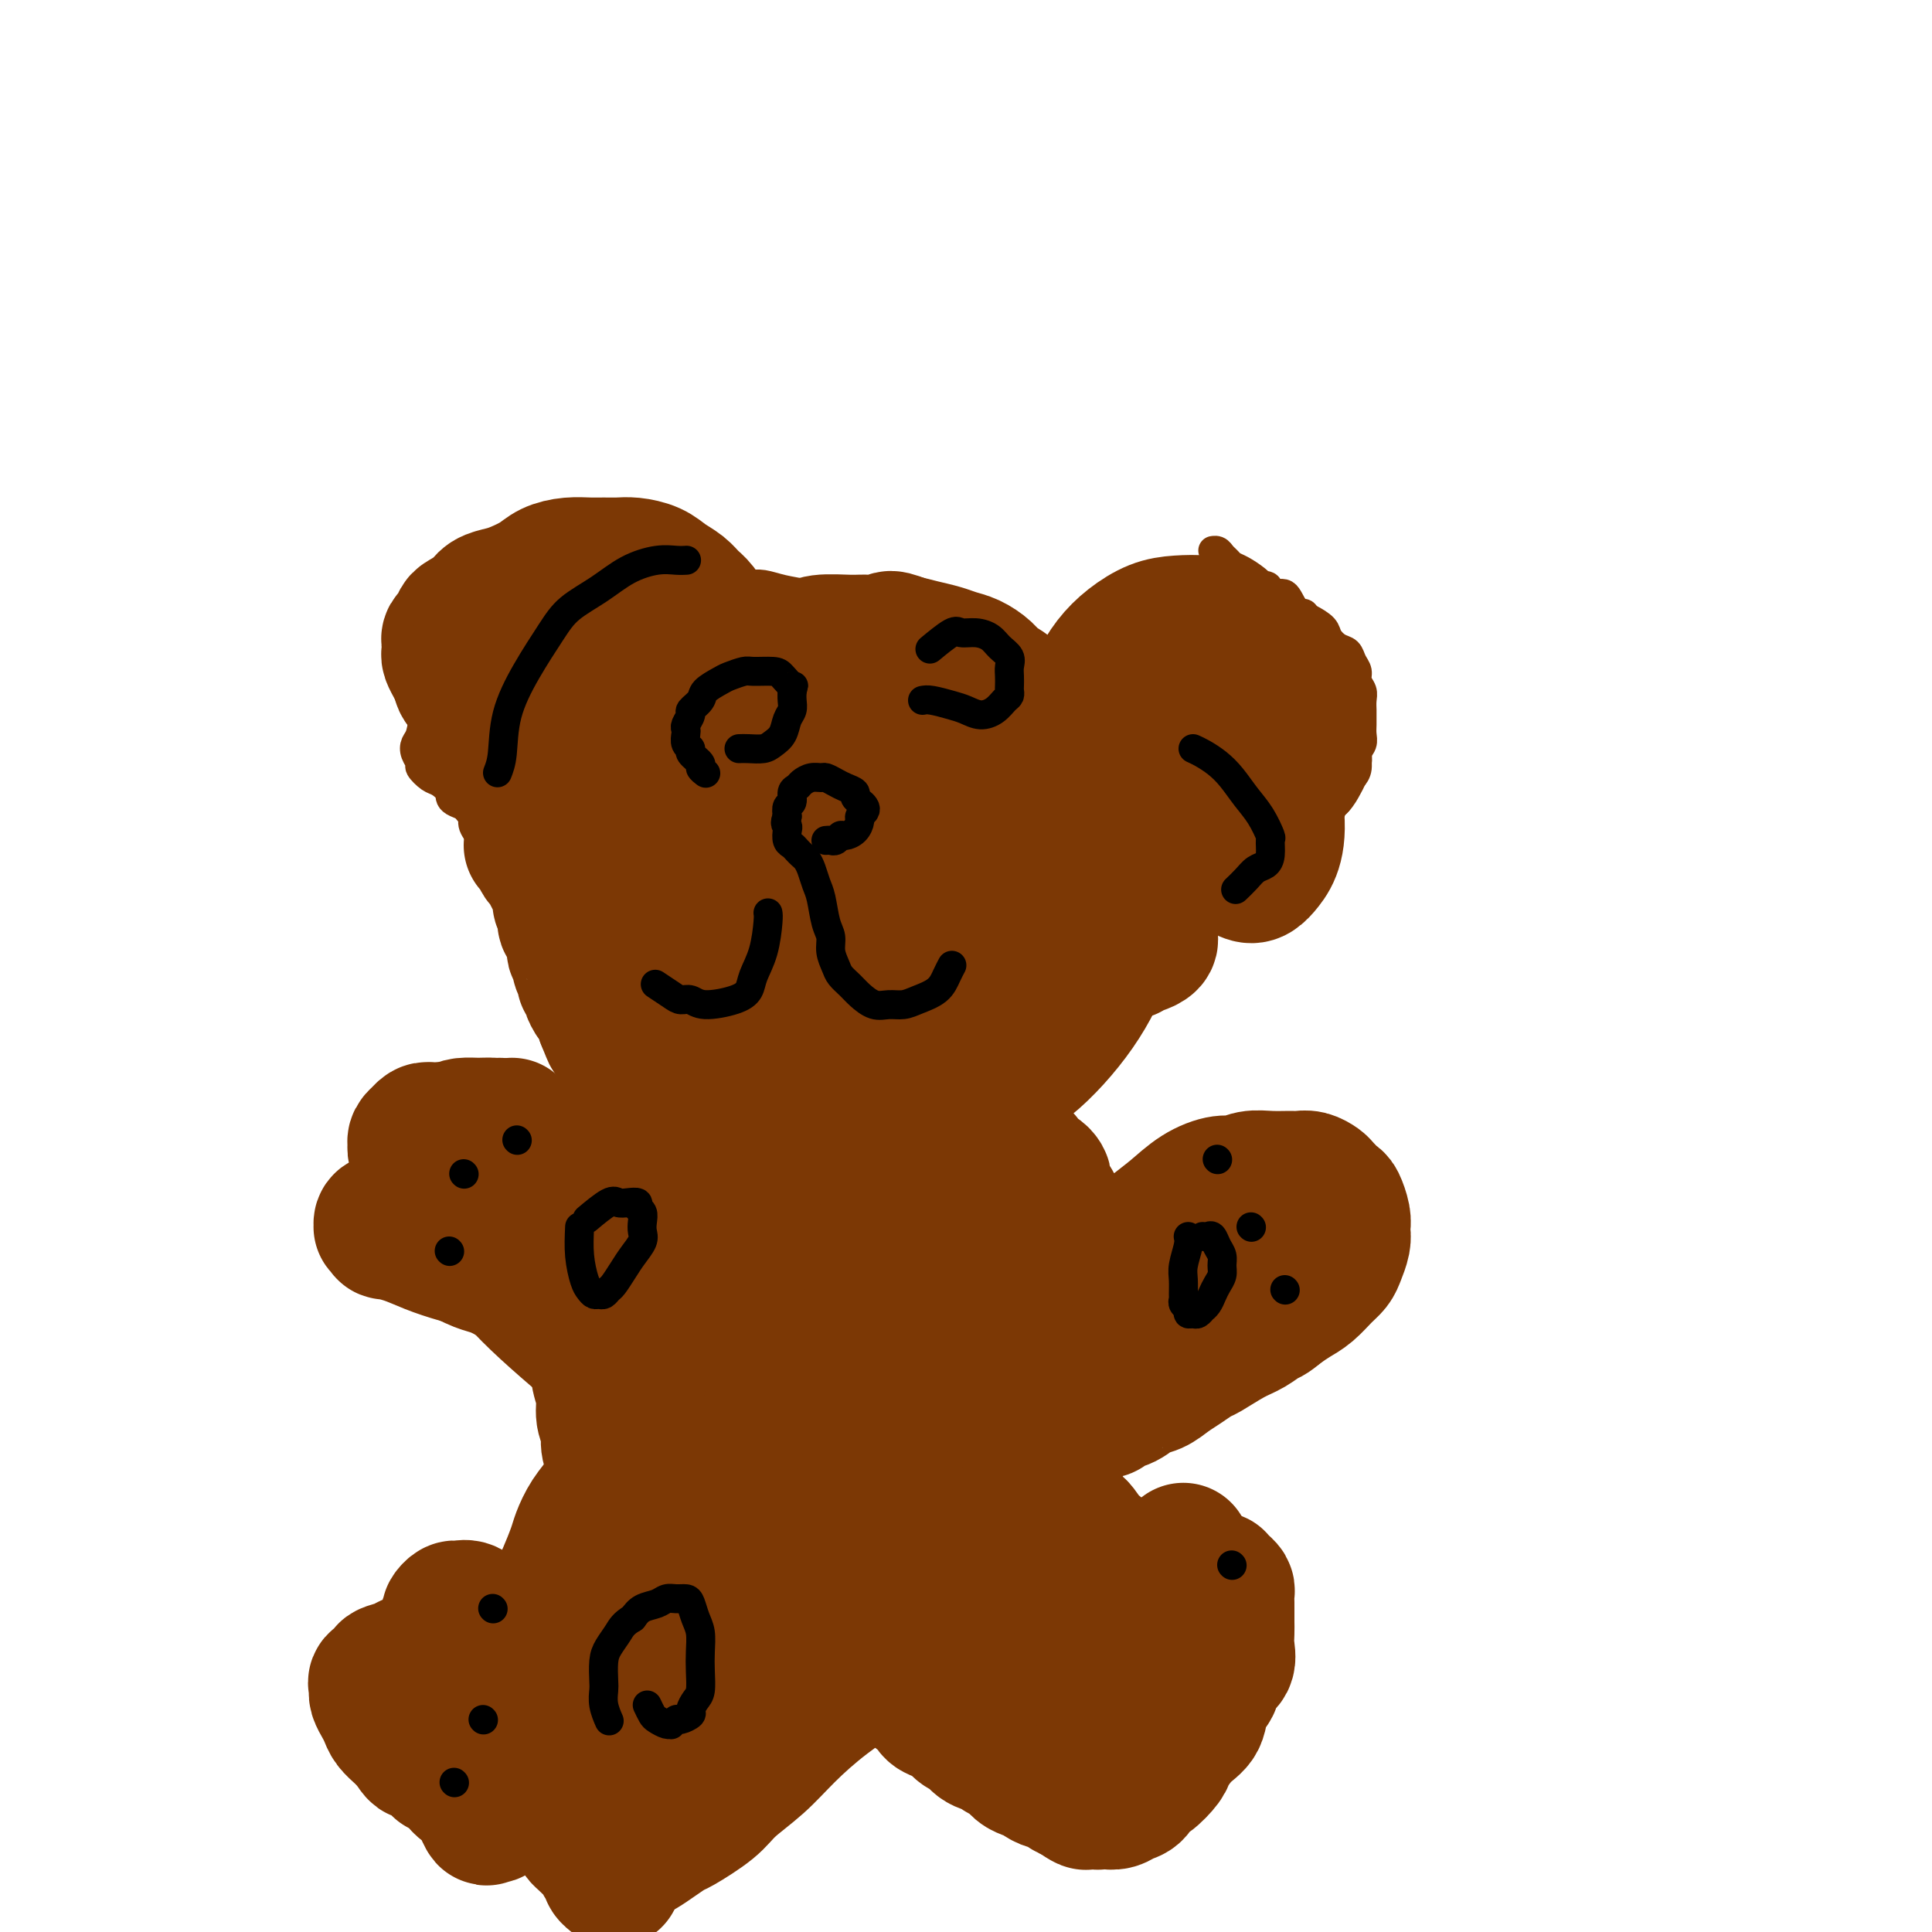 <svg viewBox='0 0 400 400' version='1.1' xmlns='http://www.w3.org/2000/svg' xmlns:xlink='http://www.w3.org/1999/xlink'><g fill='none' stroke='#7C3805' stroke-width='6' stroke-linecap='round' stroke-linejoin='round'><path d='M92,159c-0.810,-0.986 -1.619,-1.972 -2,-3c-0.381,-1.028 -0.333,-2.097 -1,-2c-0.667,0.097 -2.048,1.362 -1,-5c1.048,-6.362 4.527,-20.349 6,-26c1.473,-5.651 0.942,-2.964 2,-3c1.058,-0.036 3.706,-2.793 5,-4c1.294,-1.207 1.233,-0.863 2,-1c0.767,-0.137 2.362,-0.753 3,-1c0.638,-0.247 0.319,-0.123 0,0'/><path d='M93,138c-0.046,-1.029 -0.093,-2.058 0,-3c0.093,-0.942 0.325,-1.795 1,-3c0.675,-1.205 1.794,-2.760 3,-4c1.206,-1.240 2.500,-2.164 3,-3c0.500,-0.836 0.206,-1.583 1,-2c0.794,-0.417 2.677,-0.505 5,-1c2.323,-0.495 5.087,-1.399 7,-2c1.913,-0.601 2.976,-0.901 4,-1c1.024,-0.099 2.009,0.002 3,0c0.991,-0.002 1.989,-0.105 3,0c1.011,0.105 2.034,0.420 3,1c0.966,0.580 1.876,1.425 3,2c1.124,0.575 2.464,0.878 3,1c0.536,0.122 0.268,0.061 0,0'/><path d='M110,113c0.065,-0.114 0.129,-0.227 2,0c1.871,0.227 5.548,0.796 7,1c1.452,0.204 0.680,0.043 1,0c0.320,-0.043 1.731,0.033 3,0c1.269,-0.033 2.395,-0.175 4,0c1.605,0.175 3.691,0.667 5,1c1.309,0.333 1.843,0.506 3,1c1.157,0.494 2.937,1.309 4,2c1.063,0.691 1.409,1.257 2,2c0.591,0.743 1.428,1.661 2,2c0.572,0.339 0.878,0.097 1,0c0.122,-0.097 0.061,-0.048 0,0'/><path d='M145,122c1.424,-0.421 2.848,-0.842 4,-1c1.152,-0.158 2.033,-0.054 3,0c0.967,0.054 2.020,0.057 3,0c0.980,-0.057 1.885,-0.174 3,0c1.115,0.174 2.438,0.637 4,1c1.562,0.363 3.361,0.624 5,1c1.639,0.376 3.117,0.865 4,1c0.883,0.135 1.169,-0.084 2,0c0.831,0.084 2.205,0.470 3,1c0.795,0.530 1.010,1.204 2,2c0.990,0.796 2.756,1.715 4,2c1.244,0.285 1.968,-0.065 3,0c1.032,0.065 2.373,0.543 4,1c1.627,0.457 3.542,0.892 5,1c1.458,0.108 2.460,-0.111 4,0c1.540,0.111 3.617,0.550 5,1c1.383,0.450 2.072,0.909 3,1c0.928,0.091 2.094,-0.186 3,0c0.906,0.186 1.552,0.834 2,1c0.448,0.166 0.697,-0.149 1,0c0.303,0.149 0.658,0.762 1,1c0.342,0.238 0.669,0.103 1,0c0.331,-0.103 0.666,-0.172 1,0c0.334,0.172 0.667,0.586 1,1'/><path d='M216,136c9.081,2.499 2.782,1.248 1,1c-1.782,-0.248 0.952,0.508 2,1c1.048,0.492 0.409,0.719 1,1c0.591,0.281 2.411,0.616 3,1c0.589,0.384 -0.052,0.818 0,1c0.052,0.182 0.799,0.112 1,0c0.201,-0.112 -0.142,-0.268 0,0c0.142,0.268 0.770,0.958 1,1c0.230,0.042 0.062,-0.565 0,-1c-0.062,-0.435 -0.018,-0.698 0,-1c0.018,-0.302 0.009,-0.644 0,-1c-0.009,-0.356 -0.017,-0.725 0,-1c0.017,-0.275 0.060,-0.455 0,-1c-0.060,-0.545 -0.223,-1.455 0,-2c0.223,-0.545 0.833,-0.723 1,-1c0.167,-0.277 -0.109,-0.651 0,-1c0.109,-0.349 0.603,-0.671 1,-1c0.397,-0.329 0.699,-0.664 1,-1'/><path d='M228,131c0.595,-1.637 0.581,-0.228 1,0c0.419,0.228 1.270,-0.723 2,-1c0.730,-0.277 1.340,0.122 2,0c0.660,-0.122 1.369,-0.765 2,-1c0.631,-0.235 1.184,-0.064 2,0c0.816,0.064 1.895,0.020 3,0c1.105,-0.020 2.235,-0.016 3,0c0.765,0.016 1.165,0.046 2,0c0.835,-0.046 2.107,-0.167 3,0c0.893,0.167 1.408,0.622 2,1c0.592,0.378 1.261,0.680 2,1c0.739,0.320 1.549,0.659 2,1c0.451,0.341 0.543,0.686 1,1c0.457,0.314 1.278,0.598 2,1c0.722,0.402 1.345,0.924 2,1c0.655,0.076 1.341,-0.293 2,0c0.659,0.293 1.291,1.247 2,2c0.709,0.753 1.495,1.305 2,2c0.505,0.695 0.727,1.533 1,2c0.273,0.467 0.595,0.562 1,1c0.405,0.438 0.892,1.219 1,2c0.108,0.781 -0.163,1.561 0,2c0.163,0.439 0.762,0.537 1,1c0.238,0.463 0.116,1.293 0,2c-0.116,0.707 -0.227,1.292 0,2c0.227,0.708 0.793,1.537 1,2c0.207,0.463 0.055,0.558 0,1c-0.055,0.442 -0.015,1.232 0,2c0.015,0.768 0.004,1.514 0,2c-0.004,0.486 -0.001,0.710 0,1c0.001,0.290 0.001,0.645 0,1'/><path d='M270,160c1.083,3.797 0.290,1.791 0,1c-0.290,-0.791 -0.078,-0.367 0,0c0.078,0.367 0.021,0.675 0,1c-0.021,0.325 -0.006,0.665 0,1c0.006,0.335 0.003,0.663 0,1c-0.003,0.337 -0.005,0.682 0,1c0.005,0.318 0.016,0.610 0,1c-0.016,0.390 -0.061,0.878 0,1c0.061,0.122 0.226,-0.122 0,0c-0.226,0.122 -0.845,0.610 -1,1c-0.155,0.390 0.154,0.683 0,1c-0.154,0.317 -0.772,0.659 -1,1c-0.228,0.341 -0.065,0.683 0,1c0.065,0.317 0.033,0.610 0,1c-0.033,0.390 -0.065,0.878 0,1c0.065,0.122 0.228,-0.122 0,0c-0.228,0.122 -0.849,0.610 -1,1c-0.151,0.390 0.166,0.683 0,1c-0.166,0.317 -0.814,0.659 -1,1c-0.186,0.341 0.091,0.683 0,1c-0.091,0.317 -0.550,0.610 -1,1c-0.450,0.390 -0.890,0.877 -1,1c-0.110,0.123 0.110,-0.118 0,0c-0.110,0.118 -0.550,0.595 -1,1c-0.450,0.405 -0.909,0.740 -1,1c-0.091,0.260 0.186,0.447 0,1c-0.186,0.553 -0.834,1.471 -1,2c-0.166,0.529 0.151,0.667 0,1c-0.151,0.333 -0.772,0.859 -1,1c-0.228,0.141 -0.065,-0.103 0,0c0.065,0.103 0.033,0.551 0,1'/><path d='M260,187c-1.774,4.419 -1.207,1.968 -1,1c0.207,-0.968 0.056,-0.453 0,0c-0.056,0.453 -0.016,0.844 0,1c0.016,0.156 0.008,0.078 0,0'/><path d='M237,120c-0.443,0.273 -0.885,0.545 -2,1c-1.115,0.455 -2.901,1.091 -4,2c-1.099,0.909 -1.509,2.090 -2,3c-0.491,0.910 -1.064,1.550 -2,2c-0.936,0.450 -2.237,0.709 -3,1c-0.763,0.291 -0.988,0.614 -1,1c-0.012,0.386 0.189,0.835 0,1c-0.189,0.165 -0.768,0.047 -1,0c-0.232,-0.047 -0.116,-0.024 0,0'/><path d='M250,128c-0.911,0.438 -1.821,0.877 -3,1c-1.179,0.123 -2.625,-0.069 -4,0c-1.375,0.069 -2.679,0.400 -4,1c-1.321,0.600 -2.661,1.471 -4,2c-1.339,0.529 -2.678,0.716 -4,1c-1.322,0.284 -2.627,0.664 -4,1c-1.373,0.336 -2.813,0.626 -4,1c-1.187,0.374 -2.119,0.831 -3,1c-0.881,0.169 -1.709,0.051 -2,0c-0.291,-0.051 -0.045,-0.034 0,0c0.045,0.034 -0.111,0.084 0,0c0.111,-0.084 0.489,-0.302 1,-1c0.511,-0.698 1.154,-1.878 2,-3c0.846,-1.122 1.896,-2.188 3,-3c1.104,-0.812 2.264,-1.370 3,-2c0.736,-0.630 1.050,-1.332 2,-2c0.950,-0.668 2.536,-1.303 4,-2c1.464,-0.697 2.804,-1.455 4,-2c1.196,-0.545 2.246,-0.878 3,-1c0.754,-0.122 1.212,-0.033 2,0c0.788,0.033 1.907,0.009 3,0c1.093,-0.009 2.162,-0.003 3,0c0.838,0.003 1.446,0.005 2,0c0.554,-0.005 1.055,-0.015 2,0c0.945,0.015 2.336,0.056 3,0c0.664,-0.056 0.602,-0.207 1,0c0.398,0.207 1.257,0.774 2,1c0.743,0.226 1.372,0.113 2,0'/><path d='M260,121c3.897,0.186 2.139,0.650 2,1c-0.139,0.350 1.340,0.586 2,1c0.660,0.414 0.502,1.006 1,2c0.498,0.994 1.654,2.392 2,3c0.346,0.608 -0.118,0.428 0,1c0.118,0.572 0.816,1.897 1,3c0.184,1.103 -0.147,1.985 0,3c0.147,1.015 0.771,2.163 1,3c0.229,0.837 0.062,1.363 0,2c-0.062,0.637 -0.021,1.385 0,2c0.021,0.615 0.021,1.097 0,1c-0.021,-0.097 -0.065,-0.775 0,-1c0.065,-0.225 0.237,0.001 0,0c-0.237,-0.001 -0.882,-0.229 -1,-1c-0.118,-0.771 0.293,-2.086 0,-3c-0.293,-0.914 -1.289,-1.428 -2,-3c-0.711,-1.572 -1.136,-4.204 -2,-6c-0.864,-1.796 -2.168,-2.757 -3,-4c-0.832,-1.243 -1.192,-2.768 -2,-4c-0.808,-1.232 -2.063,-2.172 -3,-3c-0.937,-0.828 -1.554,-1.543 -2,-2c-0.446,-0.457 -0.719,-0.655 -1,-1c-0.281,-0.345 -0.570,-0.836 -1,-1c-0.430,-0.164 -1.003,-0.002 -1,0c0.003,0.002 0.580,-0.155 1,0c0.420,0.155 0.682,0.622 1,1c0.318,0.378 0.690,0.668 1,1c0.310,0.332 0.557,0.708 1,1c0.443,0.292 1.081,0.502 2,1c0.919,0.498 2.120,1.285 3,2c0.880,0.715 1.440,1.357 2,2'/><path d='M262,122c2.368,1.308 3.288,0.577 4,1c0.712,0.423 1.216,2.001 2,3c0.784,0.999 1.849,1.419 3,2c1.151,0.581 2.388,1.325 3,2c0.612,0.675 0.599,1.283 1,2c0.401,0.717 1.217,1.543 2,2c0.783,0.457 1.534,0.545 2,1c0.466,0.455 0.647,1.276 1,2c0.353,0.724 0.879,1.350 1,2c0.121,0.650 -0.164,1.325 0,2c0.164,0.675 0.776,1.350 1,2c0.224,0.650 0.060,1.276 0,2c-0.060,0.724 -0.015,1.545 0,2c0.015,0.455 0.000,0.544 0,1c-0.000,0.456 0.015,1.280 0,2c-0.015,0.720 -0.060,1.334 0,2c0.060,0.666 0.223,1.382 0,2c-0.223,0.618 -0.833,1.138 -1,2c-0.167,0.862 0.110,2.066 0,3c-0.110,0.934 -0.607,1.597 -1,2c-0.393,0.403 -0.682,0.545 -1,1c-0.318,0.455 -0.667,1.224 -1,2c-0.333,0.776 -0.652,1.560 -1,2c-0.348,0.440 -0.727,0.537 -1,1c-0.273,0.463 -0.440,1.294 -1,2c-0.560,0.706 -1.513,1.288 -2,2c-0.487,0.712 -0.509,1.553 -1,2c-0.491,0.447 -1.451,0.501 -2,1c-0.549,0.499 -0.686,1.442 -1,2c-0.314,0.558 -0.804,0.731 -1,1c-0.196,0.269 -0.098,0.635 0,1'/><path d='M268,178c-2.163,3.167 -1.071,1.585 -1,1c0.071,-0.585 -0.879,-0.171 -1,0c-0.121,0.171 0.585,0.100 1,0c0.415,-0.100 0.537,-0.228 1,-1c0.463,-0.772 1.265,-2.189 2,-3c0.735,-0.811 1.401,-1.017 2,-2c0.599,-0.983 1.131,-2.742 2,-4c0.869,-1.258 2.075,-2.014 3,-3c0.925,-0.986 1.569,-2.203 2,-3c0.431,-0.797 0.648,-1.175 1,-2c0.352,-0.825 0.837,-2.097 1,-3c0.163,-0.903 0.003,-1.438 0,-2c-0.003,-0.562 0.150,-1.150 0,-2c-0.150,-0.850 -0.603,-1.964 -1,-3c-0.397,-1.036 -0.736,-1.996 -1,-3c-0.264,-1.004 -0.452,-2.051 -1,-3c-0.548,-0.949 -1.456,-1.801 -2,-3c-0.544,-1.199 -0.723,-2.745 -1,-4c-0.277,-1.255 -0.652,-2.219 -1,-3c-0.348,-0.781 -0.669,-1.377 -1,-2c-0.331,-0.623 -0.673,-1.271 -1,-2c-0.327,-0.729 -0.639,-1.540 -1,-2c-0.361,-0.460 -0.773,-0.570 -1,-1c-0.227,-0.430 -0.271,-1.179 0,-1c0.271,0.179 0.857,1.285 1,2c0.143,0.715 -0.158,1.037 0,2c0.158,0.963 0.773,2.567 1,4c0.227,1.433 0.065,2.695 0,4c-0.065,1.305 -0.032,2.652 0,4'/><path d='M272,143c0.319,3.602 0.115,5.108 0,7c-0.115,1.892 -0.143,4.170 0,6c0.143,1.830 0.456,3.213 0,6c-0.456,2.787 -1.680,6.978 -2,9c-0.320,2.022 0.264,1.876 0,3c-0.264,1.124 -1.378,3.519 -2,5c-0.622,1.481 -0.754,2.046 -1,3c-0.246,0.954 -0.606,2.295 -1,3c-0.394,0.705 -0.823,0.773 -1,1c-0.177,0.227 -0.104,0.611 0,1c0.104,0.389 0.238,0.782 0,1c-0.238,0.218 -0.848,0.261 -1,0c-0.152,-0.261 0.156,-0.825 0,-1c-0.156,-0.175 -0.775,0.038 -1,0c-0.225,-0.038 -0.058,-0.327 0,-1c0.058,-0.673 0.005,-1.729 0,-3c-0.005,-1.271 0.036,-2.757 0,-4c-0.036,-1.243 -0.149,-2.244 0,-4c0.149,-1.756 0.562,-4.266 1,-6c0.438,-1.734 0.902,-2.692 1,-4c0.098,-1.308 -0.170,-2.967 0,-4c0.170,-1.033 0.778,-1.440 1,-2c0.222,-0.560 0.060,-1.274 0,-2c-0.060,-0.726 -0.016,-1.463 0,-2c0.016,-0.537 0.004,-0.875 0,-1c-0.004,-0.125 -0.001,-0.036 0,0c0.001,0.036 0.001,0.018 0,0'/><path d='M155,135c-0.154,-0.220 -0.308,-0.441 -1,-1c-0.692,-0.559 -1.920,-1.457 -3,-2c-1.080,-0.543 -2.010,-0.733 -3,-1c-0.990,-0.267 -2.039,-0.612 -3,-1c-0.961,-0.388 -1.835,-0.821 -3,-1c-1.165,-0.179 -2.622,-0.105 -4,0c-1.378,0.105 -2.677,0.239 -4,0c-1.323,-0.239 -2.668,-0.853 -4,-1c-1.332,-0.147 -2.649,0.171 -4,0c-1.351,-0.171 -2.736,-0.831 -4,-1c-1.264,-0.169 -2.407,0.154 -4,0c-1.593,-0.154 -3.635,-0.784 -5,-1c-1.365,-0.216 -2.053,-0.017 -3,0c-0.947,0.017 -2.152,-0.146 -3,0c-0.848,0.146 -1.337,0.603 -2,1c-0.663,0.397 -1.498,0.735 -2,1c-0.502,0.265 -0.670,0.456 -1,1c-0.330,0.544 -0.820,1.441 -1,2c-0.180,0.559 -0.048,0.780 0,1c0.048,0.220 0.013,0.441 0,1c-0.013,0.559 -0.003,1.458 0,2c0.003,0.542 0.001,0.726 0,1c-0.001,0.274 -0.000,0.637 0,1'/><path d='M101,137c0.004,1.058 0.015,0.703 0,1c-0.015,0.297 -0.057,1.245 0,2c0.057,0.755 0.211,1.315 0,2c-0.211,0.685 -0.789,1.493 -1,2c-0.211,0.507 -0.057,0.713 0,1c0.057,0.287 0.015,0.654 0,1c-0.015,0.346 -0.004,0.670 0,1c0.004,0.330 0.001,0.666 0,1c-0.001,0.334 -0.000,0.667 0,1c0.000,0.333 0.000,0.667 0,1c-0.000,0.333 -0.000,0.666 0,1c0.000,0.334 0.000,0.670 0,1c-0.000,0.330 -0.000,0.655 0,1c0.000,0.345 0.000,0.711 0,1c-0.000,0.289 -0.001,0.500 0,1c0.001,0.500 0.003,1.288 0,2c-0.003,0.712 -0.012,1.346 0,2c0.012,0.654 0.046,1.326 0,2c-0.046,0.674 -0.171,1.349 0,2c0.171,0.651 0.638,1.278 1,2c0.362,0.722 0.618,1.537 1,2c0.382,0.463 0.891,0.573 1,1c0.109,0.427 -0.181,1.172 0,2c0.181,0.828 0.833,1.738 1,2c0.167,0.262 -0.151,-0.126 0,0c0.151,0.126 0.773,0.766 1,1c0.227,0.234 0.061,0.063 0,0c-0.061,-0.063 -0.017,-0.018 0,0c0.017,0.018 0.009,0.009 0,0'/><path d='M105,173c0.578,1.891 -0.476,0.620 -1,0c-0.524,-0.620 -0.517,-0.588 -1,-1c-0.483,-0.412 -1.456,-1.266 -2,-2c-0.544,-0.734 -0.659,-1.347 -2,-2c-1.341,-0.653 -3.908,-1.345 -5,-2c-1.092,-0.655 -0.708,-1.274 -1,-2c-0.292,-0.726 -1.259,-1.559 -2,-2c-0.741,-0.441 -1.257,-0.489 -2,-1c-0.743,-0.511 -1.713,-1.486 -2,-2c-0.287,-0.514 0.107,-0.567 0,-1c-0.107,-0.433 -0.717,-1.245 -1,-2c-0.283,-0.755 -0.241,-1.454 0,-2c0.241,-0.546 0.680,-0.940 1,-2c0.320,-1.060 0.521,-2.786 1,-4c0.479,-1.214 1.234,-1.914 2,-3c0.766,-1.086 1.541,-2.556 2,-4c0.459,-1.444 0.601,-2.862 1,-4c0.399,-1.138 1.054,-1.996 2,-3c0.946,-1.004 2.181,-2.152 3,-3c0.819,-0.848 1.220,-1.394 2,-2c0.780,-0.606 1.937,-1.273 3,-2c1.063,-0.727 2.031,-1.514 3,-2c0.969,-0.486 1.939,-0.670 3,-1c1.061,-0.330 2.212,-0.807 3,-1c0.788,-0.193 1.212,-0.103 2,0c0.788,0.103 1.939,0.220 3,0c1.061,-0.220 2.030,-0.777 3,-1c0.970,-0.223 1.940,-0.111 3,0c1.060,0.111 2.208,0.222 3,0c0.792,-0.222 1.226,-0.778 2,-1c0.774,-0.222 1.887,-0.111 3,0'/><path d='M131,121c4.228,-0.619 2.300,-0.166 2,0c-0.300,0.166 1.030,0.044 2,0c0.970,-0.044 1.580,-0.012 2,0c0.420,0.012 0.649,0.003 1,0c0.351,-0.003 0.825,-0.001 1,0c0.175,0.001 0.050,0.000 0,0c-0.050,-0.000 -0.025,-0.000 0,0'/><path d='M94,141c-0.120,1.134 -0.240,2.269 0,5c0.240,2.731 0.839,7.060 1,10c0.161,2.940 -0.116,4.491 0,6c0.116,1.509 0.627,2.975 1,4c0.373,1.025 0.610,1.610 1,2c0.390,0.390 0.934,0.585 1,1c0.066,0.415 -0.348,1.049 0,2c0.348,0.951 1.456,2.217 2,3c0.544,0.783 0.524,1.083 1,2c0.476,0.917 1.448,2.453 2,3c0.552,0.547 0.684,0.106 1,0c0.316,-0.106 0.817,0.123 1,0c0.183,-0.123 0.050,-0.597 0,-1c-0.050,-0.403 -0.016,-0.734 0,-1c0.016,-0.266 0.015,-0.468 0,-1c-0.015,-0.532 -0.042,-1.395 0,-3c0.042,-1.605 0.155,-3.952 0,-6c-0.155,-2.048 -0.579,-3.799 -1,-6c-0.421,-2.201 -0.841,-4.854 -1,-7c-0.159,-2.146 -0.057,-3.786 0,-5c0.057,-1.214 0.071,-2.002 0,-3c-0.071,-0.998 -0.225,-2.206 0,-3c0.225,-0.794 0.830,-1.175 1,-2c0.170,-0.825 -0.094,-2.093 0,-3c0.094,-0.907 0.547,-1.454 1,-2'/><path d='M105,136c0.549,-6.766 0.921,-2.180 1,-1c0.079,1.180 -0.134,-1.045 0,-2c0.134,-0.955 0.616,-0.641 1,-1c0.384,-0.359 0.669,-1.391 1,-2c0.331,-0.609 0.707,-0.794 1,-1c0.293,-0.206 0.502,-0.434 1,-1c0.498,-0.566 1.285,-1.472 2,-2c0.715,-0.528 1.360,-0.678 2,-1c0.640,-0.322 1.277,-0.816 2,-1c0.723,-0.184 1.534,-0.057 2,0c0.466,0.057 0.589,0.043 1,0c0.411,-0.043 1.111,-0.115 2,0c0.889,0.115 1.966,0.416 3,1c1.034,0.584 2.025,1.451 3,2c0.975,0.549 1.935,0.781 3,1c1.065,0.219 2.236,0.427 3,1c0.764,0.573 1.123,1.513 2,2c0.877,0.487 2.274,0.523 3,1c0.726,0.477 0.782,1.396 1,2c0.218,0.604 0.597,0.893 1,1c0.403,0.107 0.829,0.030 1,0c0.171,-0.030 0.085,-0.015 0,0'/></g>
<g fill='none' stroke='#7C3805' stroke-width='28' stroke-linecap='round' stroke-linejoin='round'><path d='M110,175c0.333,0.213 0.666,0.426 1,1c0.334,0.574 0.668,1.509 1,2c0.332,0.491 0.662,0.536 1,1c0.338,0.464 0.683,1.345 1,2c0.317,0.655 0.606,1.082 1,2c0.394,0.918 0.894,2.326 1,3c0.106,0.674 -0.183,0.615 0,1c0.183,0.385 0.837,1.215 1,2c0.163,0.785 -0.166,1.524 0,2c0.166,0.476 0.828,0.690 1,1c0.172,0.310 -0.146,0.717 0,1c0.146,0.283 0.756,0.442 1,1c0.244,0.558 0.122,1.515 0,2c-0.122,0.485 -0.244,0.497 0,1c0.244,0.503 0.854,1.497 1,2c0.146,0.503 -0.172,0.515 0,1c0.172,0.485 0.834,1.444 1,2c0.166,0.556 -0.163,0.711 0,1c0.163,0.289 0.817,0.713 1,1c0.183,0.287 -0.106,0.438 0,1c0.106,0.562 0.605,1.536 1,2c0.395,0.464 0.684,0.418 1,1c0.316,0.582 0.658,1.791 1,3'/><path d='M125,211c2.311,5.657 0.588,1.801 1,1c0.412,-0.801 2.957,1.453 4,3c1.043,1.547 0.583,2.387 2,4c1.417,1.613 4.710,4.000 6,5c1.290,1.000 0.576,0.612 1,1c0.424,0.388 1.986,1.551 3,2c1.014,0.449 1.481,0.183 2,0c0.519,-0.183 1.088,-0.283 2,0c0.912,0.283 2.165,0.949 3,1c0.835,0.051 1.253,-0.512 2,-1c0.747,-0.488 1.824,-0.901 3,-1c1.176,-0.099 2.450,0.114 3,0c0.550,-0.114 0.377,-0.556 1,-1c0.623,-0.444 2.043,-0.888 3,-1c0.957,-0.112 1.453,0.110 2,0c0.547,-0.110 1.146,-0.551 2,-1c0.854,-0.449 1.962,-0.905 3,-1c1.038,-0.095 2.007,0.172 3,0c0.993,-0.172 2.009,-0.782 3,-1c0.991,-0.218 1.956,-0.045 3,0c1.044,0.045 2.166,-0.040 3,0c0.834,0.040 1.379,0.204 2,0c0.621,-0.204 1.318,-0.775 2,-1c0.682,-0.225 1.351,-0.103 2,0c0.649,0.103 1.279,0.186 2,0c0.721,-0.186 1.533,-0.640 2,-1c0.467,-0.360 0.589,-0.624 1,-1c0.411,-0.376 1.110,-0.864 2,-1c0.890,-0.136 1.970,0.079 3,0c1.030,-0.079 2.008,-0.451 3,-1c0.992,-0.549 1.996,-1.274 3,-2'/><path d='M202,214c8.503,-2.291 3.262,-1.018 2,-1c-1.262,0.018 1.457,-1.217 3,-2c1.543,-0.783 1.912,-1.113 3,-2c1.088,-0.887 2.897,-2.332 4,-3c1.103,-0.668 1.500,-0.560 2,-1c0.500,-0.440 1.103,-1.427 2,-2c0.897,-0.573 2.089,-0.732 3,-1c0.911,-0.268 1.539,-0.647 2,-1c0.461,-0.353 0.753,-0.682 1,-1c0.247,-0.318 0.450,-0.625 1,-1c0.550,-0.375 1.446,-0.819 2,-1c0.554,-0.181 0.764,-0.100 1,0c0.236,0.100 0.497,0.219 1,0c0.503,-0.219 1.247,-0.776 2,-1c0.753,-0.224 1.516,-0.115 2,0c0.484,0.115 0.690,0.237 1,0c0.310,-0.237 0.724,-0.834 1,-1c0.276,-0.166 0.414,0.100 1,0c0.586,-0.100 1.619,-0.565 2,-1c0.381,-0.435 0.109,-0.838 0,-1c-0.109,-0.162 -0.054,-0.081 0,0'/><path d='M251,168c0.178,0.041 0.357,0.083 0,1c-0.357,0.917 -1.248,2.710 -2,4c-0.752,1.290 -1.364,2.077 -2,3c-0.636,0.923 -1.297,1.980 -2,3c-0.703,1.020 -1.448,2.002 -2,3c-0.552,0.998 -0.910,2.013 -2,3c-1.090,0.987 -2.911,1.945 -4,3c-1.089,1.055 -1.447,2.206 -2,3c-0.553,0.794 -1.303,1.231 -2,2c-0.697,0.769 -1.342,1.871 -2,3c-0.658,1.129 -1.331,2.284 -2,3c-0.669,0.716 -1.335,0.992 -2,2c-0.665,1.008 -1.329,2.746 -2,4c-0.671,1.254 -1.350,2.022 -2,3c-0.650,0.978 -1.273,2.164 -2,3c-0.727,0.836 -1.560,1.322 -2,2c-0.440,0.678 -0.488,1.548 -1,2c-0.512,0.452 -1.487,0.487 -2,1c-0.513,0.513 -0.564,1.503 -1,2c-0.436,0.497 -1.258,0.501 -2,1c-0.742,0.499 -1.405,1.495 -2,2c-0.595,0.505 -1.122,0.521 -2,1c-0.878,0.479 -2.108,1.423 -3,2c-0.892,0.577 -1.446,0.789 -2,1'/><path d='M204,225c-2.917,2.567 -1.708,1.983 -2,2c-0.292,0.017 -2.084,0.634 -3,1c-0.916,0.366 -0.955,0.479 -2,1c-1.045,0.521 -3.095,1.449 -4,2c-0.905,0.551 -0.666,0.726 -1,1c-0.334,0.274 -1.241,0.648 -2,1c-0.759,0.352 -1.369,0.683 -2,1c-0.631,0.317 -1.283,0.621 -2,1c-0.717,0.379 -1.501,0.835 -2,1c-0.499,0.165 -0.715,0.040 -1,0c-0.285,-0.040 -0.640,0.004 -1,0c-0.360,-0.004 -0.726,-0.058 -1,0c-0.274,0.058 -0.454,0.227 -1,0c-0.546,-0.227 -1.456,-0.849 -2,-1c-0.544,-0.151 -0.723,0.171 -1,0c-0.277,-0.171 -0.651,-0.834 -1,-1c-0.349,-0.166 -0.672,0.167 -1,0c-0.328,-0.167 -0.660,-0.832 -1,-1c-0.340,-0.168 -0.686,0.162 -1,0c-0.314,-0.162 -0.594,-0.816 -1,-1c-0.406,-0.184 -0.938,0.102 -1,0c-0.062,-0.102 0.348,-0.591 0,-1c-0.348,-0.409 -1.452,-0.737 -2,-1c-0.548,-0.263 -0.539,-0.462 -1,-1c-0.461,-0.538 -1.393,-1.414 -2,-2c-0.607,-0.586 -0.888,-0.882 -1,-1c-0.112,-0.118 -0.056,-0.059 0,0'/><path d='M162,179c-0.079,0.309 -0.158,0.617 0,1c0.158,0.383 0.552,0.840 1,2c0.448,1.160 0.949,3.021 1,4c0.051,0.979 -0.347,1.074 0,2c0.347,0.926 1.439,2.683 2,4c0.561,1.317 0.591,2.193 1,3c0.409,0.807 1.197,1.546 2,3c0.803,1.454 1.620,3.622 2,5c0.380,1.378 0.324,1.966 1,3c0.676,1.034 2.083,2.516 3,4c0.917,1.484 1.344,2.972 2,4c0.656,1.028 1.539,1.596 2,2c0.461,0.404 0.498,0.645 1,1c0.502,0.355 1.469,0.823 2,1c0.531,0.177 0.627,0.063 1,0c0.373,-0.063 1.025,-0.075 1,0c-0.025,0.075 -0.725,0.238 -1,0c-0.275,-0.238 -0.125,-0.878 -1,-1c-0.875,-0.122 -2.774,0.275 -4,0c-1.226,-0.275 -1.779,-1.221 -3,-2c-1.221,-0.779 -3.111,-1.389 -5,-2'/><path d='M170,213c-3.016,-1.072 -4.557,-1.253 -6,-2c-1.443,-0.747 -2.788,-2.061 -4,-3c-1.212,-0.939 -2.289,-1.505 -4,-3c-1.711,-1.495 -4.055,-3.919 -5,-5c-0.945,-1.081 -0.492,-0.817 -1,-2c-0.508,-1.183 -1.979,-3.812 -3,-6c-1.021,-2.188 -1.594,-3.935 -2,-6c-0.406,-2.065 -0.647,-4.449 -1,-7c-0.353,-2.551 -0.820,-5.271 -1,-8c-0.180,-2.729 -0.075,-5.469 0,-8c0.075,-2.531 0.119,-4.855 0,-7c-0.119,-2.145 -0.402,-4.112 -1,-6c-0.598,-1.888 -1.511,-3.696 -2,-5c-0.489,-1.304 -0.555,-2.105 -1,-3c-0.445,-0.895 -1.271,-1.886 -2,-3c-0.729,-1.114 -1.361,-2.352 -2,-3c-0.639,-0.648 -1.284,-0.706 -2,-1c-0.716,-0.294 -1.502,-0.823 -2,-1c-0.498,-0.177 -0.708,-0.002 -1,0c-0.292,0.002 -0.666,-0.170 -1,0c-0.334,0.170 -0.627,0.683 -1,1c-0.373,0.317 -0.826,0.439 -1,1c-0.174,0.561 -0.068,1.561 0,2c0.068,0.439 0.100,0.317 0,3c-0.100,2.683 -0.332,8.172 0,13c0.332,4.828 1.227,8.995 2,13c0.773,4.005 1.425,7.847 2,11c0.575,3.153 1.072,5.618 2,8c0.928,2.382 2.288,4.680 3,6c0.712,1.320 0.775,1.663 1,2c0.225,0.337 0.613,0.669 1,1'/><path d='M138,195c1.958,6.428 1.352,2.000 1,0c-0.352,-2.000 -0.450,-1.570 0,-2c0.450,-0.430 1.449,-1.719 2,-3c0.551,-1.281 0.653,-2.554 1,-4c0.347,-1.446 0.939,-3.064 1,-5c0.061,-1.936 -0.410,-4.190 -1,-6c-0.590,-1.810 -1.298,-3.177 -2,-5c-0.702,-1.823 -1.399,-4.101 -2,-6c-0.601,-1.899 -1.105,-3.418 -2,-5c-0.895,-1.582 -2.182,-3.228 -3,-5c-0.818,-1.772 -1.168,-3.672 -2,-5c-0.832,-1.328 -2.148,-2.086 -3,-3c-0.852,-0.914 -1.241,-1.986 -2,-3c-0.759,-1.014 -1.890,-1.970 -3,-3c-1.110,-1.030 -2.200,-2.133 -3,-3c-0.800,-0.867 -1.309,-1.497 -2,-2c-0.691,-0.503 -1.562,-0.879 -2,-1c-0.438,-0.121 -0.443,0.012 -1,0c-0.557,-0.012 -1.666,-0.169 -2,0c-0.334,0.169 0.107,0.662 0,1c-0.107,0.338 -0.762,0.519 -1,1c-0.238,0.481 -0.060,1.261 0,2c0.060,0.739 0.001,1.436 0,2c-0.001,0.564 0.055,0.994 0,2c-0.055,1.006 -0.222,2.587 0,4c0.222,1.413 0.833,2.658 1,4c0.167,1.342 -0.110,2.779 0,4c0.110,1.221 0.607,2.224 1,3c0.393,0.776 0.683,1.324 1,2c0.317,0.676 0.662,1.479 1,2c0.338,0.521 0.669,0.761 1,1'/><path d='M117,162c0.951,2.688 0.828,1.408 1,1c0.172,-0.408 0.639,0.057 1,0c0.361,-0.057 0.618,-0.636 1,-1c0.382,-0.364 0.891,-0.513 1,-1c0.109,-0.487 -0.181,-1.310 0,-2c0.181,-0.690 0.834,-1.245 1,-2c0.166,-0.755 -0.155,-1.709 0,-3c0.155,-1.291 0.784,-2.919 1,-4c0.216,-1.081 0.017,-1.615 0,-3c-0.017,-1.385 0.147,-3.621 0,-5c-0.147,-1.379 -0.604,-1.902 -1,-3c-0.396,-1.098 -0.730,-2.770 -1,-4c-0.270,-1.230 -0.476,-2.017 -1,-3c-0.524,-0.983 -1.365,-2.162 -2,-3c-0.635,-0.838 -1.062,-1.336 -2,-2c-0.938,-0.664 -2.387,-1.496 -3,-2c-0.613,-0.504 -0.391,-0.682 -1,-1c-0.609,-0.318 -2.051,-0.775 -3,-1c-0.949,-0.225 -1.407,-0.216 -2,0c-0.593,0.216 -1.322,0.639 -2,1c-0.678,0.361 -1.306,0.659 -2,1c-0.694,0.341 -1.454,0.725 -2,1c-0.546,0.275 -0.878,0.440 -1,1c-0.122,0.560 -0.033,1.515 0,2c0.033,0.485 0.009,0.499 0,1c-0.009,0.501 -0.002,1.488 0,2c0.002,0.512 0.001,0.549 0,1c-0.001,0.451 -0.000,1.317 0,2c0.000,0.683 0.000,1.184 0,2c-0.000,0.816 -0.000,1.947 0,3c0.000,1.053 0.000,2.026 0,3'/><path d='M100,143c0.024,3.224 0.584,2.785 1,3c0.416,0.215 0.688,1.083 1,2c0.312,0.917 0.664,1.884 1,3c0.336,1.116 0.655,2.383 1,3c0.345,0.617 0.714,0.585 1,1c0.286,0.415 0.488,1.278 1,2c0.512,0.722 1.333,1.304 2,2c0.667,0.696 1.180,1.507 2,2c0.820,0.493 1.948,0.669 3,1c1.052,0.331 2.028,0.818 3,1c0.972,0.182 1.941,0.060 3,0c1.059,-0.060 2.208,-0.057 3,0c0.792,0.057 1.227,0.167 2,0c0.773,-0.167 1.883,-0.612 3,-1c1.117,-0.388 2.239,-0.720 3,-1c0.761,-0.280 1.159,-0.509 2,-1c0.841,-0.491 2.123,-1.245 3,-2c0.877,-0.755 1.348,-1.512 2,-2c0.652,-0.488 1.484,-0.709 2,-1c0.516,-0.291 0.717,-0.652 1,-1c0.283,-0.348 0.649,-0.681 1,-1c0.351,-0.319 0.686,-0.622 1,-1c0.314,-0.378 0.605,-0.830 1,-1c0.395,-0.170 0.893,-0.056 1,0c0.107,0.056 -0.179,0.056 0,0c0.179,-0.056 0.821,-0.167 1,0c0.179,0.167 -0.107,0.611 0,1c0.107,0.389 0.606,0.723 1,1c0.394,0.277 0.683,0.498 1,1c0.317,0.502 0.662,1.286 1,2c0.338,0.714 0.669,1.357 1,2'/><path d='M149,158c0.990,1.623 1.465,2.182 2,3c0.535,0.818 1.130,1.897 2,3c0.870,1.103 2.016,2.231 3,3c0.984,0.769 1.807,1.177 3,2c1.193,0.823 2.755,2.059 4,3c1.245,0.941 2.174,1.587 3,2c0.826,0.413 1.549,0.592 3,1c1.451,0.408 3.631,1.046 5,1c1.369,-0.046 1.929,-0.777 2,-2c0.071,-1.223 -0.346,-2.940 -1,-5c-0.654,-2.060 -1.543,-4.464 -3,-7c-1.457,-2.536 -3.480,-5.204 -5,-7c-1.520,-1.796 -2.535,-2.720 -4,-4c-1.465,-1.280 -3.380,-2.918 -5,-4c-1.620,-1.082 -2.944,-1.610 -4,-2c-1.056,-0.390 -1.845,-0.641 -3,-1c-1.155,-0.359 -2.676,-0.826 -4,-1c-1.324,-0.174 -2.450,-0.057 -3,0c-0.550,0.057 -0.526,0.053 -1,0c-0.474,-0.053 -1.448,-0.155 -2,0c-0.552,0.155 -0.681,0.567 -1,1c-0.319,0.433 -0.826,0.889 -1,1c-0.174,0.111 -0.013,-0.121 0,0c0.013,0.121 -0.120,0.597 0,1c0.120,0.403 0.493,0.734 1,1c0.507,0.266 1.148,0.469 2,1c0.852,0.531 1.916,1.391 3,2c1.084,0.609 2.187,0.967 5,2c2.813,1.033 7.334,2.740 11,4c3.666,1.260 6.476,2.074 9,3c2.524,0.926 4.762,1.963 7,3'/><path d='M177,162c6.321,2.245 6.125,1.856 7,2c0.875,0.144 2.823,0.820 4,1c1.177,0.180 1.583,-0.136 3,0c1.417,0.136 3.843,0.725 5,1c1.157,0.275 1.043,0.237 1,0c-0.043,-0.237 -0.017,-0.674 0,-1c0.017,-0.326 0.025,-0.543 0,-1c-0.025,-0.457 -0.081,-1.154 0,-2c0.081,-0.846 0.301,-1.841 0,-3c-0.301,-1.159 -1.123,-2.481 -2,-4c-0.877,-1.519 -1.808,-3.234 -3,-5c-1.192,-1.766 -2.644,-3.585 -4,-5c-1.356,-1.415 -2.614,-2.428 -4,-3c-1.386,-0.572 -2.900,-0.702 -4,-1c-1.100,-0.298 -1.788,-0.763 -3,-1c-1.212,-0.237 -2.949,-0.247 -4,0c-1.051,0.247 -1.418,0.752 -2,1c-0.582,0.248 -1.381,0.238 -2,1c-0.619,0.762 -1.059,2.295 -1,4c0.059,1.705 0.617,3.581 1,6c0.383,2.419 0.590,5.382 2,9c1.410,3.618 4.021,7.890 6,11c1.979,3.110 3.326,5.058 5,7c1.674,1.942 3.676,3.878 5,5c1.324,1.122 1.970,1.432 3,2c1.030,0.568 2.446,1.396 4,2c1.554,0.604 3.248,0.985 5,1c1.752,0.015 3.562,-0.336 6,-1c2.438,-0.664 5.502,-1.640 8,-3c2.498,-1.360 4.428,-3.103 6,-5c1.572,-1.897 2.786,-3.949 4,-6'/><path d='M223,174c2.039,-2.648 2.136,-3.766 2,-5c-0.136,-1.234 -0.505,-2.582 -1,-4c-0.495,-1.418 -1.116,-2.905 -2,-4c-0.884,-1.095 -2.033,-1.799 -4,-2c-1.967,-0.201 -4.754,0.102 -7,1c-2.246,0.898 -3.951,2.393 -6,4c-2.049,1.607 -4.443,3.327 -6,5c-1.557,1.673 -2.278,3.299 -3,5c-0.722,1.701 -1.444,3.478 -2,5c-0.556,1.522 -0.944,2.788 -1,4c-0.056,1.212 0.222,2.370 1,3c0.778,0.630 2.055,0.733 3,1c0.945,0.267 1.557,0.698 3,1c1.443,0.302 3.719,0.476 7,0c3.281,-0.476 7.569,-1.604 11,-3c3.431,-1.396 6.006,-3.062 9,-5c2.994,-1.938 6.407,-4.147 9,-6c2.593,-1.853 4.367,-3.351 6,-5c1.633,-1.649 3.124,-3.450 4,-5c0.876,-1.550 1.136,-2.851 1,-4c-0.136,-1.149 -0.668,-2.147 -1,-3c-0.332,-0.853 -0.462,-1.561 -1,-2c-0.538,-0.439 -1.482,-0.609 -2,-1c-0.518,-0.391 -0.608,-1.003 -1,-1c-0.392,0.003 -1.086,0.619 -2,1c-0.914,0.381 -2.047,0.525 -3,1c-0.953,0.475 -1.725,1.279 -2,2c-0.275,0.721 -0.053,1.358 0,2c0.053,0.642 -0.063,1.288 0,2c0.063,0.712 0.304,1.489 1,2c0.696,0.511 1.848,0.755 3,1'/><path d='M239,164c1.118,1.160 1.914,0.559 3,0c1.086,-0.559 2.463,-1.075 4,-2c1.537,-0.925 3.236,-2.258 5,-4c1.764,-1.742 3.595,-3.894 5,-6c1.405,-2.106 2.385,-4.166 3,-6c0.615,-1.834 0.865,-3.444 1,-5c0.135,-1.556 0.153,-3.060 0,-4c-0.153,-0.940 -0.478,-1.318 -1,-2c-0.522,-0.682 -1.240,-1.670 -2,-2c-0.760,-0.330 -1.563,-0.003 -2,0c-0.437,0.003 -0.508,-0.320 -1,0c-0.492,0.320 -1.403,1.283 -2,2c-0.597,0.717 -0.878,1.190 -1,2c-0.122,0.810 -0.086,1.958 0,3c0.086,1.042 0.220,1.978 1,3c0.780,1.022 2.204,2.130 3,3c0.796,0.870 0.963,1.501 2,2c1.037,0.499 2.942,0.866 4,1c1.058,0.134 1.268,0.037 2,0c0.732,-0.037 1.987,-0.012 3,0c1.013,0.012 1.786,0.012 2,0c0.214,-0.012 -0.130,-0.038 0,0c0.130,0.038 0.733,0.138 1,0c0.267,-0.138 0.197,-0.514 0,-1c-0.197,-0.486 -0.520,-1.082 -1,-2c-0.480,-0.918 -1.118,-2.157 -2,-3c-0.882,-0.843 -2.007,-1.289 -3,-2c-0.993,-0.711 -1.854,-1.685 -3,-2c-1.146,-0.315 -2.578,0.031 -4,0c-1.422,-0.031 -2.835,-0.437 -4,0c-1.165,0.437 -2.083,1.719 -3,3'/><path d='M249,142c-2.339,0.977 -2.687,1.918 -3,3c-0.313,1.082 -0.590,2.305 -1,4c-0.410,1.695 -0.952,3.860 -1,5c-0.048,1.140 0.398,1.253 1,3c0.602,1.747 1.358,5.127 2,8c0.642,2.873 1.169,5.241 2,7c0.831,1.759 1.966,2.911 3,4c1.034,1.089 1.969,2.114 3,3c1.031,0.886 2.160,1.632 3,2c0.840,0.368 1.392,0.360 2,0c0.608,-0.360 1.272,-1.070 2,-2c0.728,-0.930 1.519,-2.080 2,-4c0.481,-1.920 0.653,-4.611 0,-9c-0.653,-4.389 -2.132,-10.475 -3,-15c-0.868,-4.525 -1.126,-7.489 -2,-10c-0.874,-2.511 -2.365,-4.568 -3,-6c-0.635,-1.432 -0.416,-2.239 -1,-3c-0.584,-0.761 -1.972,-1.478 -3,-2c-1.028,-0.522 -1.696,-0.850 -3,-1c-1.304,-0.150 -3.245,-0.121 -5,0c-1.755,0.121 -3.325,0.334 -5,1c-1.675,0.666 -3.454,1.786 -5,3c-1.546,1.214 -2.860,2.523 -4,4c-1.140,1.477 -2.107,3.121 -3,5c-0.893,1.879 -1.712,3.993 -2,6c-0.288,2.007 -0.045,3.906 0,6c0.045,2.094 -0.110,4.381 0,6c0.110,1.619 0.483,2.568 1,4c0.517,1.432 1.178,3.347 2,5c0.822,1.653 1.806,3.044 3,4c1.194,0.956 2.597,1.478 4,2'/><path d='M235,175c2.283,2.089 3.491,1.810 5,2c1.509,0.190 3.321,0.849 5,1c1.679,0.151 3.226,-0.208 5,-1c1.774,-0.792 3.774,-2.019 5,-3c1.226,-0.981 1.678,-1.716 2,-4c0.322,-2.284 0.514,-6.116 0,-10c-0.514,-3.884 -1.733,-7.818 -3,-11c-1.267,-3.182 -2.583,-5.610 -4,-7c-1.417,-1.390 -2.936,-1.742 -4,-2c-1.064,-0.258 -1.674,-0.422 -4,0c-2.326,0.422 -6.369,1.430 -10,4c-3.631,2.570 -6.849,6.701 -10,10c-3.151,3.299 -6.235,5.766 -9,9c-2.765,3.234 -5.210,7.235 -7,11c-1.790,3.765 -2.924,7.293 -4,11c-1.076,3.707 -2.093,7.591 -3,11c-0.907,3.409 -1.704,6.342 -2,9c-0.296,2.658 -0.089,5.041 0,7c0.089,1.959 0.061,3.493 0,5c-0.061,1.507 -0.156,2.986 0,4c0.156,1.014 0.564,1.565 1,2c0.436,0.435 0.901,0.756 2,1c1.099,0.244 2.833,0.410 5,0c2.167,-0.410 4.768,-1.396 8,-4c3.232,-2.604 7.095,-6.825 10,-11c2.905,-4.175 4.851,-8.302 6,-12c1.149,-3.698 1.501,-6.966 2,-10c0.499,-3.034 1.144,-5.834 1,-8c-0.144,-2.166 -1.077,-3.699 -2,-5c-0.923,-1.301 -1.835,-2.372 -3,-3c-1.165,-0.628 -2.582,-0.814 -4,-1'/><path d='M223,170c-2.571,-1.438 -4.499,-0.535 -7,0c-2.501,0.535 -5.574,0.700 -9,2c-3.426,1.300 -7.206,3.734 -10,6c-2.794,2.266 -4.602,4.362 -6,6c-1.398,1.638 -2.387,2.817 -3,4c-0.613,1.183 -0.849,2.371 -1,3c-0.151,0.629 -0.216,0.698 0,1c0.216,0.302 0.712,0.838 1,1c0.288,0.162 0.366,-0.049 2,0c1.634,0.049 4.824,0.358 10,-1c5.176,-1.358 12.339,-4.382 16,-6c3.661,-1.618 3.820,-1.830 5,-3c1.180,-1.170 3.382,-3.300 5,-5c1.618,-1.700 2.652,-2.972 3,-4c0.348,-1.028 0.011,-1.811 0,-3c-0.011,-1.189 0.304,-2.783 0,-4c-0.304,-1.217 -1.226,-2.058 -2,-3c-0.774,-0.942 -1.400,-1.984 -2,-3c-0.600,-1.016 -1.175,-2.004 -2,-3c-0.825,-0.996 -1.900,-2.000 -3,-3c-1.100,-1.000 -2.224,-1.997 -3,-3c-0.776,-1.003 -1.204,-2.012 -2,-3c-0.796,-0.988 -1.959,-1.956 -3,-3c-1.041,-1.044 -1.959,-2.163 -3,-3c-1.041,-0.837 -2.206,-1.390 -3,-2c-0.794,-0.610 -1.216,-1.277 -2,-2c-0.784,-0.723 -1.931,-1.503 -3,-2c-1.069,-0.497 -2.060,-0.710 -3,-1c-0.940,-0.290 -1.830,-0.655 -3,-1c-1.170,-0.345 -2.620,-0.670 -4,-1c-1.380,-0.330 -2.690,-0.665 -4,-1'/><path d='M187,133c-3.882,-1.546 -2.587,-0.410 -3,0c-0.413,0.410 -2.535,0.095 -4,0c-1.465,-0.095 -2.272,0.031 -4,0c-1.728,-0.031 -4.376,-0.219 -6,0c-1.624,0.219 -2.223,0.846 -3,1c-0.777,0.154 -1.733,-0.166 -3,0c-1.267,0.166 -2.845,0.818 -4,1c-1.155,0.182 -1.888,-0.107 -3,0c-1.112,0.107 -2.603,0.609 -4,1c-1.397,0.391 -2.701,0.670 -4,1c-1.299,0.330 -2.591,0.711 -4,1c-1.409,0.289 -2.933,0.485 -4,1c-1.067,0.515 -1.678,1.348 -3,2c-1.322,0.652 -3.356,1.122 -5,2c-1.644,0.878 -2.899,2.164 -4,3c-1.101,0.836 -2.049,1.221 -3,2c-0.951,0.779 -1.905,1.953 -3,3c-1.095,1.047 -2.332,1.968 -3,3c-0.668,1.032 -0.766,2.176 -1,3c-0.234,0.824 -0.606,1.328 -1,2c-0.394,0.672 -0.812,1.512 -1,2c-0.188,0.488 -0.145,0.624 0,1c0.145,0.376 0.391,0.990 1,1c0.609,0.010 1.581,-0.586 3,-1c1.419,-0.414 3.284,-0.648 6,-2c2.716,-1.352 6.282,-3.823 9,-6c2.718,-2.177 4.587,-4.061 6,-6c1.413,-1.939 2.368,-3.932 4,-5c1.632,-1.068 3.939,-1.211 5,-2c1.061,-0.789 0.874,-2.226 1,-3c0.126,-0.774 0.563,-0.887 1,-1'/><path d='M153,137c4.192,-3.788 1.671,-1.759 1,-1c-0.671,0.759 0.508,0.248 1,0c0.492,-0.248 0.298,-0.233 1,0c0.702,0.233 2.300,0.683 3,1c0.700,0.317 0.501,0.499 1,1c0.499,0.501 1.697,1.319 3,2c1.303,0.681 2.713,1.225 4,2c1.287,0.775 2.452,1.782 4,3c1.548,1.218 3.479,2.648 5,4c1.521,1.352 2.631,2.627 4,4c1.369,1.373 2.997,2.843 4,4c1.003,1.157 1.380,1.999 2,3c0.620,1.001 1.484,2.159 2,3c0.516,0.841 0.686,1.365 1,2c0.314,0.635 0.772,1.381 1,2c0.228,0.619 0.225,1.111 0,2c-0.225,0.889 -0.671,2.175 -1,3c-0.329,0.825 -0.542,1.188 -1,2c-0.458,0.812 -1.163,2.071 -2,3c-0.837,0.929 -1.806,1.526 -3,2c-1.194,0.474 -2.612,0.825 -4,1c-1.388,0.175 -2.746,0.175 -4,0c-1.254,-0.175 -2.406,-0.526 -4,-1c-1.594,-0.474 -3.631,-1.071 -5,-2c-1.369,-0.929 -2.068,-2.190 -3,-4c-0.932,-1.810 -2.095,-4.167 -3,-6c-0.905,-1.833 -1.552,-3.140 -2,-5c-0.448,-1.860 -0.697,-4.272 -1,-6c-0.303,-1.728 -0.658,-2.773 -1,-4c-0.342,-1.227 -0.669,-2.636 -1,-4c-0.331,-1.364 -0.665,-2.682 -1,-4'/><path d='M154,144c-2.026,-5.574 -1.091,-3.007 -1,-3c0.091,0.007 -0.661,-2.544 -1,-4c-0.339,-1.456 -0.265,-1.818 -1,-3c-0.735,-1.182 -2.279,-3.184 -3,-4c-0.721,-0.816 -0.619,-0.445 -1,-1c-0.381,-0.555 -1.245,-2.036 -2,-3c-0.755,-0.964 -1.402,-1.411 -2,-2c-0.598,-0.589 -1.146,-1.321 -2,-2c-0.854,-0.679 -2.014,-1.306 -3,-2c-0.986,-0.694 -1.799,-1.454 -3,-2c-1.201,-0.546 -2.788,-0.879 -4,-1c-1.212,-0.121 -2.047,-0.030 -3,0c-0.953,0.030 -2.025,-0.000 -3,0c-0.975,0.000 -1.854,0.031 -3,0c-1.146,-0.031 -2.561,-0.124 -4,0c-1.439,0.124 -2.903,0.466 -4,1c-1.097,0.534 -1.826,1.259 -3,2c-1.174,0.741 -2.794,1.498 -4,2c-1.206,0.502 -1.997,0.749 -3,1c-1.003,0.251 -2.219,0.505 -3,1c-0.781,0.495 -1.127,1.232 -2,2c-0.873,0.768 -2.272,1.568 -3,2c-0.728,0.432 -0.783,0.497 -1,1c-0.217,0.503 -0.594,1.444 -1,2c-0.406,0.556 -0.842,0.725 -1,1c-0.158,0.275 -0.039,0.654 0,1c0.039,0.346 -0.000,0.659 0,1c0.000,0.341 0.041,0.710 0,1c-0.041,0.290 -0.165,0.501 0,1c0.165,0.499 0.619,1.285 1,2c0.381,0.715 0.691,1.357 1,2'/><path d='M95,140c0.334,1.809 0.668,1.832 1,2c0.332,0.168 0.661,0.482 1,1c0.339,0.518 0.686,1.242 1,2c0.314,0.758 0.594,1.551 1,2c0.406,0.449 0.939,0.555 1,1c0.061,0.445 -0.349,1.229 0,2c0.349,0.771 1.459,1.530 2,2c0.541,0.470 0.515,0.651 1,1c0.485,0.349 1.481,0.867 2,1c0.519,0.133 0.562,-0.118 1,0c0.438,0.118 1.272,0.605 2,1c0.728,0.395 1.351,0.698 2,1c0.649,0.302 1.324,0.602 2,1c0.676,0.398 1.354,0.895 2,1c0.646,0.105 1.261,-0.183 2,0c0.739,0.183 1.602,0.837 2,1c0.398,0.163 0.329,-0.166 1,0c0.671,0.166 2.081,0.828 3,1c0.919,0.172 1.349,-0.146 2,0c0.651,0.146 1.525,0.756 2,1c0.475,0.244 0.550,0.121 1,0c0.450,-0.121 1.275,-0.240 2,0c0.725,0.240 1.350,0.838 2,1c0.650,0.162 1.325,-0.111 2,0c0.675,0.111 1.349,0.607 2,1c0.651,0.393 1.277,0.683 2,1c0.723,0.317 1.542,0.662 2,1c0.458,0.338 0.556,0.668 1,1c0.444,0.332 1.235,0.666 2,1c0.765,0.334 1.504,0.667 2,1c0.496,0.333 0.748,0.667 1,1'/><path d='M145,169c6.597,2.511 3.088,1.287 2,1c-1.088,-0.287 0.244,0.363 1,1c0.756,0.637 0.934,1.263 1,2c0.066,0.737 0.019,1.587 0,2c-0.019,0.413 -0.009,0.389 0,1c0.009,0.611 0.018,1.858 0,3c-0.018,1.142 -0.061,2.180 0,3c0.061,0.820 0.227,1.424 0,2c-0.227,0.576 -0.846,1.125 -1,2c-0.154,0.875 0.156,2.077 0,3c-0.156,0.923 -0.778,1.568 -1,2c-0.222,0.432 -0.044,0.652 0,1c0.044,0.348 -0.044,0.825 0,1c0.044,0.175 0.222,0.047 0,0c-0.222,-0.047 -0.843,-0.012 -1,0c-0.157,0.012 0.151,0.003 0,0c-0.151,-0.003 -0.761,0.002 -1,0c-0.239,-0.002 -0.105,-0.011 0,0c0.105,0.011 0.183,0.043 0,0c-0.183,-0.043 -0.628,-0.162 -1,0c-0.372,0.162 -0.673,0.606 -1,1c-0.327,0.394 -0.680,0.739 -1,1c-0.320,0.261 -0.608,0.439 -1,1c-0.392,0.561 -0.890,1.505 -1,2c-0.110,0.495 0.166,0.540 0,1c-0.166,0.460 -0.774,1.334 -1,2c-0.226,0.666 -0.072,1.123 0,2c0.072,0.877 0.060,2.173 0,3c-0.060,0.827 -0.170,1.184 0,2c0.170,0.816 0.620,2.090 1,3c0.380,0.910 0.690,1.455 1,2'/><path d='M141,213c0.505,2.214 0.768,1.749 1,2c0.232,0.251 0.433,1.219 1,2c0.567,0.781 1.499,1.375 2,2c0.501,0.625 0.572,1.281 1,2c0.428,0.719 1.214,1.502 2,2c0.786,0.498 1.572,0.712 2,1c0.428,0.288 0.500,0.650 1,1c0.500,0.350 1.430,0.686 2,1c0.570,0.314 0.782,0.605 1,1c0.218,0.395 0.443,0.894 1,1c0.557,0.106 1.445,-0.182 2,0c0.555,0.182 0.778,0.833 1,1c0.222,0.167 0.445,-0.151 1,0c0.555,0.151 1.443,0.772 2,1c0.557,0.228 0.782,0.065 1,0c0.218,-0.065 0.429,-0.031 1,0c0.571,0.031 1.503,0.061 2,0c0.497,-0.061 0.560,-0.212 1,0c0.440,0.212 1.258,0.789 2,1c0.742,0.211 1.409,0.058 2,0c0.591,-0.058 1.107,-0.019 2,0c0.893,0.019 2.164,0.019 3,0c0.836,-0.019 1.239,-0.057 2,0c0.761,0.057 1.880,0.208 3,0c1.120,-0.208 2.239,-0.777 3,-1c0.761,-0.223 1.162,-0.101 2,0c0.838,0.101 2.111,0.182 3,0c0.889,-0.182 1.393,-0.626 2,-1c0.607,-0.374 1.317,-0.678 2,-1c0.683,-0.322 1.338,-0.664 2,-1c0.662,-0.336 1.331,-0.668 2,-1'/><path d='M196,226c2.830,-1.186 1.905,-1.651 2,-2c0.095,-0.349 1.209,-0.583 2,-1c0.791,-0.417 1.259,-1.018 2,-2c0.741,-0.982 1.757,-2.346 2,-3c0.243,-0.654 -0.286,-0.598 0,-1c0.286,-0.402 1.386,-1.262 2,-2c0.614,-0.738 0.742,-1.353 1,-2c0.258,-0.647 0.647,-1.324 1,-2c0.353,-0.676 0.669,-1.351 1,-2c0.331,-0.649 0.676,-1.272 1,-2c0.324,-0.728 0.626,-1.560 1,-2c0.374,-0.440 0.818,-0.486 1,-1c0.182,-0.514 0.101,-1.496 0,-2c-0.101,-0.504 -0.224,-0.531 0,-1c0.224,-0.469 0.793,-1.379 1,-2c0.207,-0.621 0.051,-0.952 0,-1c-0.051,-0.048 0.001,0.187 0,0c-0.001,-0.187 -0.056,-0.797 0,-1c0.056,-0.203 0.221,0.000 0,0c-0.221,-0.000 -0.829,-0.204 -1,0c-0.171,0.204 0.096,0.816 0,1c-0.096,0.184 -0.553,-0.061 -1,0c-0.447,0.061 -0.882,0.429 -1,1c-0.118,0.571 0.081,1.345 0,2c-0.081,0.655 -0.443,1.189 -1,2c-0.557,0.811 -1.308,1.897 -2,3c-0.692,1.103 -1.326,2.221 -2,3c-0.674,0.779 -1.387,1.219 -2,2c-0.613,0.781 -1.127,1.903 -2,3c-0.873,1.097 -2.107,2.171 -3,3c-0.893,0.829 -1.447,1.415 -2,2'/><path d='M132,227c-0.018,0.701 -0.036,1.402 -1,3c-0.964,1.598 -2.875,4.092 -4,6c-1.125,1.908 -1.464,3.230 -2,5c-0.536,1.770 -1.268,3.986 -2,6c-0.732,2.014 -1.462,3.824 -2,5c-0.538,1.176 -0.883,1.716 -1,3c-0.117,1.284 -0.004,3.312 0,5c0.004,1.688 -0.100,3.034 0,5c0.100,1.966 0.404,4.550 1,7c0.596,2.450 1.484,4.767 2,7c0.516,2.233 0.659,4.383 1,6c0.341,1.617 0.879,2.701 1,4c0.121,1.299 -0.176,2.812 0,4c0.176,1.188 0.824,2.051 1,3c0.176,0.949 -0.122,1.984 0,3c0.122,1.016 0.662,2.012 1,3c0.338,0.988 0.474,1.967 1,3c0.526,1.033 1.443,2.121 2,3c0.557,0.879 0.753,1.549 1,2c0.247,0.451 0.544,0.684 1,1c0.456,0.316 1.070,0.714 2,1c0.930,0.286 2.177,0.458 3,1c0.823,0.542 1.222,1.454 2,2c0.778,0.546 1.937,0.728 3,1c1.063,0.272 2.032,0.636 3,1'/><path d='M145,317c2.576,1.106 2.517,0.870 3,1c0.483,0.130 1.508,0.627 3,1c1.492,0.373 3.453,0.622 5,1c1.547,0.378 2.682,0.886 4,1c1.318,0.114 2.819,-0.164 4,0c1.181,0.164 2.040,0.772 3,1c0.960,0.228 2.020,0.076 4,0c1.980,-0.076 4.879,-0.077 6,0c1.121,0.077 0.463,0.232 2,0c1.537,-0.232 5.270,-0.850 7,-1c1.730,-0.150 1.457,0.167 2,0c0.543,-0.167 1.903,-0.818 3,-1c1.097,-0.182 1.932,0.106 3,0c1.068,-0.106 2.370,-0.605 3,-1c0.630,-0.395 0.587,-0.686 1,-1c0.413,-0.314 1.280,-0.650 2,-1c0.720,-0.350 1.292,-0.712 2,-1c0.708,-0.288 1.552,-0.501 2,-1c0.448,-0.499 0.501,-1.285 1,-2c0.499,-0.715 1.443,-1.361 2,-2c0.557,-0.639 0.726,-1.273 1,-2c0.274,-0.727 0.655,-1.546 1,-2c0.345,-0.454 0.656,-0.541 1,-1c0.344,-0.459 0.721,-1.288 1,-2c0.279,-0.712 0.459,-1.307 1,-2c0.541,-0.693 1.443,-1.484 2,-2c0.557,-0.516 0.768,-0.757 1,-1c0.232,-0.243 0.486,-0.489 1,-1c0.514,-0.511 1.290,-1.289 2,-2c0.710,-0.711 1.355,-1.356 2,-2'/><path d='M220,294c2.897,-3.606 2.138,-2.121 2,-2c-0.138,0.121 0.344,-1.122 1,-2c0.656,-0.878 1.486,-1.390 2,-2c0.514,-0.610 0.712,-1.317 1,-2c0.288,-0.683 0.666,-1.342 1,-2c0.334,-0.658 0.625,-1.316 1,-2c0.375,-0.684 0.833,-1.394 1,-2c0.167,-0.606 0.042,-1.110 0,-2c-0.042,-0.890 -0.000,-2.168 0,-3c0.000,-0.832 -0.041,-1.220 0,-2c0.041,-0.780 0.166,-1.952 0,-3c-0.166,-1.048 -0.621,-1.971 -1,-3c-0.379,-1.029 -0.680,-2.163 -1,-3c-0.320,-0.837 -0.659,-1.376 -1,-2c-0.341,-0.624 -0.684,-1.334 -1,-2c-0.316,-0.666 -0.605,-1.289 -1,-2c-0.395,-0.711 -0.894,-1.511 -1,-2c-0.106,-0.489 0.183,-0.667 0,-1c-0.183,-0.333 -0.838,-0.821 -1,-1c-0.162,-0.179 0.167,-0.048 0,0c-0.167,0.048 -0.832,0.013 -1,0c-0.168,-0.013 0.161,-0.003 0,0c-0.161,0.003 -0.813,0.001 -1,0c-0.187,-0.001 0.089,-0.000 0,0c-0.089,0.000 -0.545,0.000 -1,0'/><path d='M219,254c-1.563,-2.654 -0.470,-1.290 0,-1c0.470,0.290 0.318,-0.496 0,-1c-0.318,-0.504 -0.802,-0.727 -1,-1c-0.198,-0.273 -0.109,-0.597 0,-1c0.109,-0.403 0.239,-0.885 0,-1c-0.239,-0.115 -0.848,0.138 -1,0c-0.152,-0.138 0.152,-0.668 0,-1c-0.152,-0.332 -0.762,-0.466 -1,-1c-0.238,-0.534 -0.105,-1.467 0,-2c0.105,-0.533 0.182,-0.668 0,-1c-0.182,-0.332 -0.622,-0.863 -1,-1c-0.378,-0.137 -0.692,0.121 -1,0c-0.308,-0.121 -0.608,-0.620 -1,-1c-0.392,-0.380 -0.874,-0.642 -1,-1c-0.126,-0.358 0.106,-0.814 0,-1c-0.106,-0.186 -0.549,-0.102 -1,0c-0.451,0.102 -0.909,0.223 -1,0c-0.091,-0.223 0.186,-0.788 0,-1c-0.186,-0.212 -0.836,-0.069 -1,0c-0.164,0.069 0.156,0.064 0,0c-0.156,-0.064 -0.789,-0.188 -1,0c-0.211,0.188 -0.000,0.686 0,1c0.000,0.314 -0.210,0.442 0,1c0.210,0.558 0.840,1.546 1,2c0.160,0.454 -0.151,0.376 0,1c0.151,0.624 0.762,1.951 1,3c0.238,1.049 0.103,1.821 0,3c-0.103,1.179 -0.172,2.765 0,4c0.172,1.235 0.586,2.117 1,3'/><path d='M211,257c0.381,3.723 0.834,4.029 1,5c0.166,0.971 0.044,2.607 0,4c-0.044,1.393 -0.011,2.542 0,4c0.011,1.458 -0.000,3.224 0,5c0.000,1.776 0.011,3.561 0,5c-0.011,1.439 -0.045,2.534 0,4c0.045,1.466 0.168,3.305 0,5c-0.168,1.695 -0.626,3.247 -1,5c-0.374,1.753 -0.662,3.708 -1,5c-0.338,1.292 -0.725,1.920 -1,3c-0.275,1.080 -0.439,2.611 -1,4c-0.561,1.389 -1.519,2.637 -2,4c-0.481,1.363 -0.485,2.841 -1,4c-0.515,1.159 -1.541,1.999 -2,3c-0.459,1.001 -0.353,2.163 -1,3c-0.647,0.837 -2.049,1.349 -3,2c-0.951,0.651 -1.451,1.443 -2,2c-0.549,0.557 -1.147,0.881 -2,1c-0.853,0.119 -1.961,0.033 -3,0c-1.039,-0.033 -2.011,-0.012 -3,0c-0.989,0.012 -1.997,0.014 -3,0c-1.003,-0.014 -2.001,-0.046 -3,0c-0.999,0.046 -1.999,0.168 -3,0c-1.001,-0.168 -2.001,-0.625 -3,-1c-0.999,-0.375 -1.996,-0.666 -3,-1c-1.004,-0.334 -2.016,-0.711 -3,-1c-0.984,-0.289 -1.940,-0.489 -3,-1c-1.060,-0.511 -2.222,-1.333 -3,-2c-0.778,-0.667 -1.171,-1.180 -2,-2c-0.829,-0.820 -2.094,-1.949 -3,-3c-0.906,-1.051 -1.453,-2.026 -2,-3'/><path d='M158,311c-2.135,-2.261 -2.473,-2.914 -3,-4c-0.527,-1.086 -1.241,-2.604 -2,-4c-0.759,-1.396 -1.561,-2.669 -2,-4c-0.439,-1.331 -0.514,-2.719 -1,-4c-0.486,-1.281 -1.384,-2.454 -2,-4c-0.616,-1.546 -0.950,-3.463 -1,-5c-0.050,-1.537 0.183,-2.693 0,-6c-0.183,-3.307 -0.781,-8.764 -1,-12c-0.219,-3.236 -0.058,-4.250 0,-6c0.058,-1.750 0.015,-4.235 0,-6c-0.015,-1.765 -0.000,-2.811 0,-4c0.000,-1.189 -0.014,-2.520 0,-4c0.014,-1.480 0.056,-3.109 0,-4c-0.056,-0.891 -0.212,-1.043 0,-1c0.212,0.043 0.791,0.283 1,1c0.209,0.717 0.048,1.912 0,4c-0.048,2.088 0.019,5.068 0,9c-0.019,3.932 -0.123,8.814 0,13c0.123,4.186 0.473,7.676 1,11c0.527,3.324 1.229,6.482 2,9c0.771,2.518 1.609,4.397 3,6c1.391,1.603 3.334,2.929 5,4c1.666,1.071 3.055,1.887 5,2c1.945,0.113 4.448,-0.476 6,-1c1.552,-0.524 2.155,-0.981 4,-3c1.845,-2.019 4.933,-5.598 7,-9c2.067,-3.402 3.112,-6.627 4,-10c0.888,-3.373 1.620,-6.894 2,-10c0.380,-3.106 0.410,-5.798 0,-8c-0.410,-2.202 -1.260,-3.915 -2,-5c-0.740,-1.085 -1.370,-1.543 -2,-2'/><path d='M182,254c-1.184,-1.161 -2.144,-0.562 -3,0c-0.856,0.562 -1.608,1.088 -3,2c-1.392,0.912 -3.426,2.211 -4,7c-0.574,4.789 0.310,13.070 1,17c0.690,3.930 1.186,3.510 2,5c0.814,1.490 1.948,4.891 3,7c1.052,2.109 2.024,2.927 3,4c0.976,1.073 1.957,2.400 3,3c1.043,0.600 2.150,0.471 3,0c0.850,-0.471 1.444,-1.284 2,-2c0.556,-0.716 1.072,-1.335 2,-4c0.928,-2.665 2.266,-7.377 3,-11c0.734,-3.623 0.862,-6.156 1,-9c0.138,-2.844 0.285,-5.999 0,-8c-0.285,-2.001 -1.003,-2.848 -2,-4c-0.997,-1.152 -2.274,-2.607 -3,-3c-0.726,-0.393 -0.902,0.277 -2,1c-1.098,0.723 -3.119,1.499 -5,3c-1.881,1.501 -3.622,3.726 -5,6c-1.378,2.274 -2.393,4.596 -3,7c-0.607,2.404 -0.805,4.889 -1,7c-0.195,2.111 -0.388,3.849 0,5c0.388,1.151 1.357,1.714 2,2c0.643,0.286 0.962,0.296 2,0c1.038,-0.296 2.797,-0.898 4,-2c1.203,-1.102 1.851,-2.705 3,-5c1.149,-2.295 2.800,-5.281 4,-10c1.200,-4.719 1.951,-11.172 2,-16c0.049,-4.828 -0.602,-8.031 -1,-11c-0.398,-2.969 -0.542,-5.706 -1,-7c-0.458,-1.294 -1.229,-1.147 -2,-1'/><path d='M187,237c-1.440,-2.422 -3.041,1.022 -5,4c-1.959,2.978 -4.276,5.490 -7,9c-2.724,3.510 -5.853,8.020 -8,13c-2.147,4.980 -3.311,10.432 -4,13c-0.689,2.568 -0.903,2.252 -1,3c-0.097,0.748 -0.079,2.560 0,4c0.079,1.440 0.217,2.506 1,3c0.783,0.494 2.209,0.414 4,0c1.791,-0.414 3.946,-1.164 6,-2c2.054,-0.836 4.006,-1.759 6,-3c1.994,-1.241 4.028,-2.800 6,-5c1.972,-2.200 3.880,-5.041 5,-8c1.120,-2.959 1.452,-6.035 2,-9c0.548,-2.965 1.313,-5.817 1,-8c-0.313,-2.183 -1.703,-3.696 -3,-5c-1.297,-1.304 -2.502,-2.401 -4,-3c-1.498,-0.599 -3.287,-0.702 -5,-1c-1.713,-0.298 -3.348,-0.792 -6,0c-2.652,0.792 -6.322,2.871 -9,5c-2.678,2.129 -4.364,4.307 -6,7c-1.636,2.693 -3.222,5.902 -4,9c-0.778,3.098 -0.746,6.084 0,9c0.746,2.916 2.208,5.761 4,8c1.792,2.239 3.913,3.870 6,5c2.087,1.130 4.138,1.759 6,2c1.862,0.241 3.534,0.096 5,0c1.466,-0.096 2.724,-0.142 4,-1c1.276,-0.858 2.569,-2.529 3,-4c0.431,-1.471 0.001,-2.742 0,-5c-0.001,-2.258 0.428,-5.502 0,-8c-0.428,-2.498 -1.714,-4.249 -3,-6'/><path d='M181,263c-0.911,-3.622 -1.689,-3.178 -2,-3c-0.311,0.178 -0.156,0.089 0,0'/><path d='M229,261c0.709,0.050 1.418,0.100 3,-1c1.582,-1.100 4.037,-3.352 6,-5c1.963,-1.648 3.434,-2.694 5,-4c1.566,-1.306 3.226,-2.872 5,-4c1.774,-1.128 3.662,-1.819 5,-2c1.338,-0.181 2.126,0.148 3,0c0.874,-0.148 1.833,-0.773 3,-1c1.167,-0.227 2.540,-0.058 4,0c1.460,0.058 3.006,0.003 4,0c0.994,-0.003 1.436,0.045 2,0c0.564,-0.045 1.250,-0.183 2,0c0.750,0.183 1.564,0.685 2,1c0.436,0.315 0.495,0.441 1,1c0.505,0.559 1.456,1.550 2,2c0.544,0.450 0.683,0.360 1,1c0.317,0.640 0.814,2.009 1,3c0.186,0.991 0.062,1.602 0,2c-0.062,0.398 -0.060,0.581 0,1c0.060,0.419 0.179,1.075 0,2c-0.179,0.925 -0.656,2.121 -1,3c-0.344,0.879 -0.556,1.443 -1,2c-0.444,0.557 -1.119,1.108 -2,2c-0.881,0.892 -1.968,2.125 -3,3c-1.032,0.875 -2.009,1.393 -3,2c-0.991,0.607 -1.995,1.304 -3,2'/><path d='M265,271c-2.399,2.053 -2.395,1.687 -3,2c-0.605,0.313 -1.817,1.305 -3,2c-1.183,0.695 -2.336,1.092 -4,2c-1.664,0.908 -3.838,2.327 -5,3c-1.162,0.673 -1.311,0.599 -2,1c-0.689,0.401 -1.916,1.277 -3,2c-1.084,0.723 -2.024,1.293 -3,2c-0.976,0.707 -1.988,1.552 -3,2c-1.012,0.448 -2.025,0.498 -3,1c-0.975,0.502 -1.911,1.455 -3,2c-1.089,0.545 -2.331,0.683 -3,1c-0.669,0.317 -0.765,0.815 -1,1c-0.235,0.185 -0.610,0.059 -1,0c-0.390,-0.059 -0.794,-0.051 -1,0c-0.206,0.051 -0.213,0.146 0,0c0.213,-0.146 0.645,-0.535 1,-1c0.355,-0.465 0.632,-1.008 2,-2c1.368,-0.992 3.825,-2.432 6,-4c2.175,-1.568 4.067,-3.263 6,-5c1.933,-1.737 3.907,-3.516 6,-5c2.093,-1.484 4.305,-2.673 6,-4c1.695,-1.327 2.873,-2.793 4,-4c1.127,-1.207 2.201,-2.155 3,-3c0.799,-0.845 1.321,-1.589 2,-2c0.679,-0.411 1.513,-0.491 2,-1c0.487,-0.509 0.626,-1.446 1,-2c0.374,-0.554 0.981,-0.723 1,-1c0.019,-0.277 -0.552,-0.662 -1,-1c-0.448,-0.338 -0.775,-0.629 -1,-1c-0.225,-0.371 -0.350,-0.820 -1,-1c-0.650,-0.180 -1.825,-0.090 -3,0'/><path d='M261,255c-1.048,-0.418 -1.167,0.537 -2,1c-0.833,0.463 -2.379,0.435 -4,1c-1.621,0.565 -3.317,1.722 -5,3c-1.683,1.278 -3.354,2.675 -5,4c-1.646,1.325 -3.266,2.577 -5,4c-1.734,1.423 -3.581,3.018 -5,4c-1.419,0.982 -2.411,1.352 -4,3c-1.589,1.648 -3.774,4.574 -5,6c-1.226,1.426 -1.494,1.352 -2,2c-0.506,0.648 -1.250,2.020 -2,3c-0.750,0.980 -1.504,1.570 -2,2c-0.496,0.430 -0.733,0.700 -1,1c-0.267,0.300 -0.563,0.628 -1,1c-0.437,0.372 -1.015,0.786 -1,1c0.015,0.214 0.624,0.229 1,0c0.376,-0.229 0.518,-0.700 1,-1c0.482,-0.300 1.305,-0.429 3,-2c1.695,-1.571 4.264,-4.585 7,-7c2.736,-2.415 5.640,-4.230 8,-6c2.360,-1.770 4.176,-3.493 6,-5c1.824,-1.507 3.656,-2.796 5,-4c1.344,-1.204 2.199,-2.322 3,-3c0.801,-0.678 1.548,-0.916 2,-1c0.452,-0.084 0.609,-0.015 1,0c0.391,0.015 1.016,-0.025 1,0c-0.016,0.025 -0.673,0.116 -1,0c-0.327,-0.116 -0.325,-0.437 -1,0c-0.675,0.437 -2.026,1.633 -4,3c-1.974,1.367 -4.570,2.907 -7,5c-2.430,2.093 -4.694,4.741 -7,7c-2.306,2.259 -4.653,4.130 -7,6'/><path d='M228,283c-4.857,4.143 -4.000,4.000 -5,5c-1.000,1.000 -3.857,3.143 -5,4c-1.143,0.857 -0.571,0.429 0,0'/><path d='M181,318c0.778,2.509 1.557,5.018 2,8c0.443,2.982 0.551,6.438 1,9c0.449,2.562 1.237,4.229 2,6c0.763,1.771 1.499,3.644 2,5c0.501,1.356 0.767,2.195 1,3c0.233,0.805 0.433,1.577 1,2c0.567,0.423 1.503,0.499 2,1c0.497,0.501 0.556,1.429 1,2c0.444,0.571 1.272,0.787 2,1c0.728,0.213 1.354,0.424 2,1c0.646,0.576 1.310,1.517 2,2c0.690,0.483 1.406,0.510 2,1c0.594,0.490 1.065,1.445 2,2c0.935,0.555 2.333,0.712 3,1c0.667,0.288 0.601,0.707 1,1c0.399,0.293 1.261,0.461 2,1c0.739,0.539 1.353,1.450 2,2c0.647,0.550 1.325,0.739 2,1c0.675,0.261 1.347,0.596 2,1c0.653,0.404 1.288,0.879 2,1c0.712,0.121 1.500,-0.112 2,0c0.500,0.112 0.712,0.569 1,1c0.288,0.431 0.654,0.838 1,1c0.346,0.162 0.673,0.081 1,0'/><path d='M222,371c5.223,3.626 1.781,1.689 1,1c-0.781,-0.689 1.099,-0.132 2,0c0.901,0.132 0.822,-0.160 1,0c0.178,0.160 0.614,0.772 1,1c0.386,0.228 0.723,0.073 1,0c0.277,-0.073 0.493,-0.065 1,0c0.507,0.065 1.303,0.188 2,0c0.697,-0.188 1.294,-0.688 2,-1c0.706,-0.312 1.522,-0.438 2,-1c0.478,-0.562 0.620,-1.561 1,-2c0.380,-0.439 0.999,-0.318 2,-1c1.001,-0.682 2.386,-2.167 3,-3c0.614,-0.833 0.459,-1.013 1,-2c0.541,-0.987 1.779,-2.782 3,-4c1.221,-1.218 2.426,-1.858 3,-3c0.574,-1.142 0.518,-2.784 1,-4c0.482,-1.216 1.502,-2.006 2,-3c0.498,-0.994 0.473,-2.192 1,-3c0.527,-0.808 1.605,-1.228 2,-2c0.395,-0.772 0.106,-1.897 0,-3c-0.106,-1.103 -0.029,-2.183 0,-3c0.029,-0.817 0.008,-1.371 0,-2c-0.008,-0.629 -0.005,-1.334 0,-2c0.005,-0.666 0.011,-1.292 0,-2c-0.011,-0.708 -0.041,-1.496 0,-2c0.041,-0.504 0.152,-0.723 0,-1c-0.152,-0.277 -0.565,-0.610 -1,-1c-0.435,-0.390 -0.890,-0.836 -1,-1c-0.110,-0.164 0.124,-0.044 0,0c-0.124,0.044 -0.607,0.013 -1,0c-0.393,-0.013 -0.697,-0.006 -1,0'/><path d='M250,327c-0.858,-0.268 -1.003,0.561 -1,1c0.003,0.439 0.156,0.488 0,1c-0.156,0.512 -0.619,1.487 -1,2c-0.381,0.513 -0.679,0.564 -1,1c-0.321,0.436 -0.663,1.257 -1,2c-0.337,0.743 -0.668,1.407 -1,2c-0.332,0.593 -0.666,1.116 -1,2c-0.334,0.884 -0.667,2.128 -1,3c-0.333,0.872 -0.667,1.373 -1,2c-0.333,0.627 -0.667,1.379 -1,2c-0.333,0.621 -0.665,1.111 -1,2c-0.335,0.889 -0.671,2.177 -1,3c-0.329,0.823 -0.650,1.180 -1,2c-0.350,0.820 -0.727,2.104 -1,3c-0.273,0.896 -0.440,1.406 -1,2c-0.560,0.594 -1.512,1.273 -2,2c-0.488,0.727 -0.511,1.502 -1,2c-0.489,0.498 -1.443,0.718 -2,1c-0.557,0.282 -0.716,0.627 -1,1c-0.284,0.373 -0.691,0.775 -1,1c-0.309,0.225 -0.520,0.275 -1,0c-0.480,-0.275 -1.231,-0.874 -2,-1c-0.769,-0.126 -1.558,0.220 -2,0c-0.442,-0.220 -0.537,-1.005 -1,-2c-0.463,-0.995 -1.293,-2.198 -2,-3c-0.707,-0.802 -1.292,-1.201 -2,-2c-0.708,-0.799 -1.538,-1.999 -2,-3c-0.462,-1.001 -0.557,-1.804 -1,-3c-0.443,-1.196 -1.235,-2.783 -2,-4c-0.765,-1.217 -1.504,-2.062 -2,-3c-0.496,-0.938 -0.748,-1.969 -1,-3'/><path d='M211,340c-1.481,-3.047 -1.182,-2.664 -1,-3c0.182,-0.336 0.249,-1.393 0,-2c-0.249,-0.607 -0.813,-0.766 -1,-1c-0.187,-0.234 0.002,-0.543 0,-1c-0.002,-0.457 -0.194,-1.063 0,-1c0.194,0.063 0.776,0.794 1,1c0.224,0.206 0.091,-0.114 0,0c-0.091,0.114 -0.141,0.664 0,1c0.141,0.336 0.474,0.460 1,1c0.526,0.540 1.247,1.495 2,2c0.753,0.505 1.539,0.559 2,1c0.461,0.441 0.599,1.269 1,2c0.401,0.731 1.066,1.365 2,2c0.934,0.635 2.138,1.270 3,2c0.862,0.730 1.383,1.554 2,2c0.617,0.446 1.331,0.515 2,1c0.669,0.485 1.292,1.387 2,2c0.708,0.613 1.499,0.939 2,1c0.501,0.061 0.711,-0.141 1,0c0.289,0.141 0.655,0.626 1,1c0.345,0.374 0.668,0.638 1,1c0.332,0.362 0.671,0.822 1,1c0.329,0.178 0.646,0.075 1,0c0.354,-0.075 0.744,-0.123 1,0c0.256,0.123 0.377,0.418 0,0c-0.377,-0.418 -1.250,-1.548 -2,-3c-0.750,-1.452 -1.375,-3.226 -2,-5'/><path d='M231,345c-1.153,-2.111 -2.034,-3.387 -3,-5c-0.966,-1.613 -2.017,-3.562 -3,-5c-0.983,-1.438 -1.898,-2.364 -3,-4c-1.102,-1.636 -2.389,-3.982 -3,-5c-0.611,-1.018 -0.545,-0.707 -1,-1c-0.455,-0.293 -1.432,-1.189 -2,-2c-0.568,-0.811 -0.727,-1.538 -1,-2c-0.273,-0.462 -0.662,-0.661 -1,-1c-0.338,-0.339 -0.627,-0.819 -1,-1c-0.373,-0.181 -0.832,-0.063 -1,0c-0.168,0.063 -0.045,0.069 0,0c0.045,-0.069 0.012,-0.214 0,0c-0.012,0.214 -0.003,0.789 0,1c0.003,0.211 0.001,0.060 0,0c-0.001,-0.060 -0.000,-0.030 0,0'/><path d='M245,321c-0.196,1.830 -0.392,3.660 -1,5c-0.608,1.340 -1.627,2.190 -2,3c-0.373,0.810 -0.100,1.579 0,2c0.100,0.421 0.027,0.495 0,1c-0.027,0.505 -0.008,1.442 0,2c0.008,0.558 0.006,0.737 0,1c-0.006,0.263 -0.015,0.610 0,1c0.015,0.390 0.052,0.824 0,1c-0.052,0.176 -0.195,0.096 0,0c0.195,-0.096 0.729,-0.207 1,0c0.271,0.207 0.281,0.733 0,1c-0.281,0.267 -0.851,0.277 -1,0c-0.149,-0.277 0.123,-0.839 0,-1c-0.123,-0.161 -0.641,0.081 -1,0c-0.359,-0.081 -0.558,-0.483 -1,-1c-0.442,-0.517 -1.126,-1.148 -2,-2c-0.874,-0.852 -1.937,-1.926 -3,-3'/><path d='M235,331c-1.773,-1.778 -2.205,-2.722 -3,-4c-0.795,-1.278 -1.952,-2.889 -3,-4c-1.048,-1.111 -1.985,-1.722 -3,-3c-1.015,-1.278 -2.107,-3.225 -3,-4c-0.893,-0.775 -1.587,-0.380 -2,-1c-0.413,-0.620 -0.544,-2.256 -1,-3c-0.456,-0.744 -1.236,-0.595 -2,-1c-0.764,-0.405 -1.511,-1.362 -2,-2c-0.489,-0.638 -0.719,-0.956 -1,-1c-0.281,-0.044 -0.613,0.188 -1,0c-0.387,-0.188 -0.830,-0.794 -1,-1c-0.170,-0.206 -0.069,-0.010 0,0c0.069,0.010 0.105,-0.164 0,0c-0.105,0.164 -0.353,0.667 0,1c0.353,0.333 1.305,0.497 2,1c0.695,0.503 1.133,1.345 2,2c0.867,0.655 2.163,1.122 3,2c0.837,0.878 1.216,2.166 3,4c1.784,1.834 4.973,4.213 7,6c2.027,1.787 2.892,2.981 4,5c1.108,2.019 2.459,4.863 3,6c0.541,1.137 0.270,0.569 0,0'/><path d='M154,307c0.072,0.110 0.144,0.220 -1,2c-1.144,1.780 -3.504,5.229 -5,8c-1.496,2.771 -2.127,4.864 -3,6c-0.873,1.136 -1.988,1.316 -3,2c-1.012,0.684 -1.920,1.874 -3,3c-1.080,1.126 -2.330,2.188 -3,3c-0.670,0.812 -0.758,1.372 -1,2c-0.242,0.628 -0.638,1.323 -1,2c-0.362,0.677 -0.689,1.336 -1,2c-0.311,0.664 -0.605,1.332 -1,2c-0.395,0.668 -0.890,1.334 -1,2c-0.110,0.666 0.167,1.330 0,2c-0.167,0.670 -0.777,1.345 -1,2c-0.223,0.655 -0.061,1.289 0,2c0.061,0.711 0.019,1.500 0,2c-0.019,0.500 -0.015,0.711 0,1c0.015,0.289 0.043,0.655 0,1c-0.043,0.345 -0.155,0.670 0,1c0.155,0.330 0.578,0.665 1,1'/><path d='M131,353c-0.546,3.588 0.589,1.559 1,1c0.411,-0.559 0.099,0.352 0,1c-0.099,0.648 0.016,1.032 2,0c1.984,-1.032 5.838,-3.481 8,-5c2.162,-1.519 2.633,-2.110 5,-4c2.367,-1.890 6.629,-5.079 10,-8c3.371,-2.921 5.849,-5.573 8,-8c2.151,-2.427 3.974,-4.629 6,-7c2.026,-2.371 4.256,-4.911 6,-7c1.744,-2.089 3.001,-3.726 4,-5c0.999,-1.274 1.740,-2.184 2,-3c0.260,-0.816 0.039,-1.537 0,-2c-0.039,-0.463 0.104,-0.669 0,-1c-0.104,-0.331 -0.455,-0.788 -1,-1c-0.545,-0.212 -1.284,-0.178 -2,0c-0.716,0.178 -1.408,0.499 -3,1c-1.592,0.501 -4.085,1.182 -6,2c-1.915,0.818 -3.254,1.772 -5,3c-1.746,1.228 -3.899,2.731 -6,4c-2.101,1.269 -4.149,2.303 -6,4c-1.851,1.697 -3.504,4.056 -5,6c-1.496,1.944 -2.835,3.471 -4,5c-1.165,1.529 -2.154,3.059 -3,5c-0.846,1.941 -1.547,4.292 -2,6c-0.453,1.708 -0.658,2.772 -1,4c-0.342,1.228 -0.822,2.619 -1,4c-0.178,1.381 -0.053,2.751 0,4c0.053,1.249 0.035,2.376 0,3c-0.035,0.624 -0.086,0.745 0,1c0.086,0.255 0.310,0.644 1,1c0.690,0.356 1.845,0.678 3,1'/><path d='M142,358c1.487,0.357 3.205,-0.250 6,-1c2.795,-0.750 6.667,-1.641 10,-3c3.333,-1.359 6.126,-3.184 9,-5c2.874,-1.816 5.827,-3.621 8,-6c2.173,-2.379 3.565,-5.332 5,-8c1.435,-2.668 2.915,-5.051 4,-7c1.085,-1.949 1.777,-3.464 2,-5c0.223,-1.536 -0.024,-3.092 0,-4c0.024,-0.908 0.318,-1.169 0,-2c-0.318,-0.831 -1.249,-2.233 -2,-3c-0.751,-0.767 -1.322,-0.898 -2,-1c-0.678,-0.102 -1.463,-0.173 -3,0c-1.537,0.173 -3.827,0.592 -6,1c-2.173,0.408 -4.229,0.804 -7,2c-2.771,1.196 -6.256,3.190 -9,5c-2.744,1.810 -4.747,3.434 -7,5c-2.253,1.566 -4.757,3.072 -7,5c-2.243,1.928 -4.225,4.277 -6,6c-1.775,1.723 -3.341,2.821 -5,4c-1.659,1.179 -3.409,2.440 -5,4c-1.591,1.560 -3.023,3.420 -5,5c-1.977,1.580 -4.501,2.882 -6,4c-1.499,1.118 -1.975,2.053 -3,3c-1.025,0.947 -2.600,1.908 -4,3c-1.400,1.092 -2.625,2.317 -3,3c-0.375,0.683 0.099,0.824 0,1c-0.099,0.176 -0.772,0.387 -1,1c-0.228,0.613 -0.009,1.628 0,2c0.009,0.372 -0.190,0.100 0,0c0.190,-0.100 0.769,-0.029 1,0c0.231,0.029 0.116,0.014 0,0'/><path d='M106,367c-0.318,1.052 0.386,0.181 1,0c0.614,-0.181 1.140,0.328 2,0c0.860,-0.328 2.056,-1.493 3,-2c0.944,-0.507 1.635,-0.355 4,-2c2.365,-1.645 6.404,-5.088 10,-9c3.596,-3.912 6.750,-8.292 9,-12c2.250,-3.708 3.598,-6.743 5,-10c1.402,-3.257 2.859,-6.735 4,-9c1.141,-2.265 1.967,-3.316 3,-5c1.033,-1.684 2.275,-3.999 3,-6c0.725,-2.001 0.934,-3.688 1,-5c0.066,-1.312 -0.012,-2.250 0,-3c0.012,-0.750 0.114,-1.312 0,-2c-0.114,-0.688 -0.445,-1.501 -1,-2c-0.555,-0.499 -1.335,-0.682 -2,-1c-0.665,-0.318 -1.216,-0.770 -2,-1c-0.784,-0.230 -1.802,-0.239 -3,0c-1.198,0.239 -2.575,0.727 -4,1c-1.425,0.273 -2.899,0.330 -4,1c-1.101,0.670 -1.829,1.954 -3,3c-1.171,1.046 -2.785,1.853 -4,3c-1.215,1.147 -2.030,2.635 -3,4c-0.970,1.365 -2.094,2.608 -3,4c-0.906,1.392 -1.596,2.932 -2,4c-0.404,1.068 -0.524,1.663 -1,3c-0.476,1.337 -1.308,3.414 -2,5c-0.692,1.586 -1.243,2.679 -2,4c-0.757,1.321 -1.718,2.870 -2,4c-0.282,1.130 0.116,1.843 0,3c-0.116,1.157 -0.748,2.759 -1,4c-0.252,1.241 -0.126,2.120 0,3'/><path d='M112,344c-0.219,1.828 -0.267,1.397 0,2c0.267,0.603 0.848,2.241 1,3c0.152,0.759 -0.127,0.638 0,1c0.127,0.362 0.658,1.207 1,2c0.342,0.793 0.494,1.533 1,2c0.506,0.467 1.364,0.661 2,1c0.636,0.339 1.048,0.824 2,1c0.952,0.176 2.442,0.043 4,0c1.558,-0.043 3.184,0.004 6,-1c2.816,-1.004 6.820,-3.059 10,-5c3.180,-1.941 5.534,-3.769 8,-6c2.466,-2.231 5.042,-4.863 7,-7c1.958,-2.137 3.298,-3.777 5,-5c1.702,-1.223 3.767,-2.030 5,-3c1.233,-0.970 1.633,-2.103 2,-3c0.367,-0.897 0.702,-1.557 1,-2c0.298,-0.443 0.561,-0.670 1,-1c0.439,-0.330 1.054,-0.762 1,-1c-0.054,-0.238 -0.777,-0.282 -1,0c-0.223,0.282 0.052,0.891 0,1c-0.052,0.109 -0.433,-0.283 -1,0c-0.567,0.283 -1.322,1.239 -2,2c-0.678,0.761 -1.279,1.325 -2,2c-0.721,0.675 -1.561,1.462 -3,3c-1.439,1.538 -3.477,3.829 -5,6c-1.523,2.171 -2.533,4.223 -4,6c-1.467,1.777 -3.393,3.280 -5,5c-1.607,1.720 -2.895,3.657 -4,5c-1.105,1.343 -2.028,2.092 -3,3c-0.972,0.908 -1.992,1.974 -3,3c-1.008,1.026 -2.004,2.013 -3,3'/><path d='M133,361c-5.710,6.278 -2.483,2.973 -2,2c0.483,-0.973 -1.776,0.384 -3,1c-1.224,0.616 -1.411,0.490 -2,1c-0.589,0.510 -1.578,1.657 -2,2c-0.422,0.343 -0.277,-0.118 -1,0c-0.723,0.118 -2.315,0.816 -3,1c-0.685,0.184 -0.462,-0.147 -1,0c-0.538,0.147 -1.835,0.772 -3,1c-1.165,0.228 -2.196,0.058 -3,0c-0.804,-0.058 -1.380,-0.005 -2,0c-0.620,0.005 -1.283,-0.040 -2,0c-0.717,0.040 -1.487,0.163 -2,0c-0.513,-0.163 -0.767,-0.613 -1,-1c-0.233,-0.387 -0.443,-0.713 -1,-1c-0.557,-0.287 -1.459,-0.537 -2,-1c-0.541,-0.463 -0.721,-1.139 -1,-2c-0.279,-0.861 -0.656,-1.908 -1,-3c-0.344,-1.092 -0.654,-2.229 -1,-3c-0.346,-0.771 -0.726,-1.176 -1,-2c-0.274,-0.824 -0.440,-2.067 -1,-3c-0.560,-0.933 -1.512,-1.557 -2,-2c-0.488,-0.443 -0.512,-0.704 -1,-1c-0.488,-0.296 -1.440,-0.625 -2,-1c-0.560,-0.375 -0.728,-0.795 -1,-1c-0.272,-0.205 -0.647,-0.195 -1,0c-0.353,0.195 -0.684,0.576 -1,1c-0.316,0.424 -0.618,0.890 -1,1c-0.382,0.110 -0.845,-0.135 -1,0c-0.155,0.135 -0.003,0.652 0,1c0.003,0.348 -0.142,0.528 0,1c0.142,0.472 0.571,1.236 1,2'/><path d='M89,354c0.038,1.144 0.633,1.503 1,2c0.367,0.497 0.506,1.132 1,2c0.494,0.868 1.343,1.968 2,3c0.657,1.032 1.120,1.994 2,3c0.880,1.006 2.175,2.056 3,3c0.825,0.944 1.180,1.782 2,2c0.820,0.218 2.104,-0.186 3,0c0.896,0.186 1.403,0.960 2,1c0.597,0.040 1.284,-0.653 2,-1c0.716,-0.347 1.460,-0.347 2,-1c0.540,-0.653 0.874,-1.959 1,-3c0.126,-1.041 0.042,-1.816 0,-3c-0.042,-1.184 -0.041,-2.775 0,-4c0.041,-1.225 0.123,-2.082 0,-3c-0.123,-0.918 -0.452,-1.897 -1,-3c-0.548,-1.103 -1.317,-2.331 -2,-3c-0.683,-0.669 -1.282,-0.780 -2,-1c-0.718,-0.220 -1.554,-0.550 -2,-1c-0.446,-0.450 -0.500,-1.020 -1,-1c-0.500,0.020 -1.444,0.631 -2,1c-0.556,0.369 -0.723,0.495 -1,1c-0.277,0.505 -0.663,1.388 -1,2c-0.337,0.612 -0.623,0.954 -1,2c-0.377,1.046 -0.844,2.798 -1,4c-0.156,1.202 -0.001,1.855 0,3c0.001,1.145 -0.154,2.782 0,4c0.154,1.218 0.616,2.017 1,3c0.384,0.983 0.691,2.150 1,3c0.309,0.850 0.622,1.383 1,2c0.378,0.617 0.822,1.319 1,2c0.178,0.681 0.089,1.340 0,2'/><path d='M100,375c0.801,2.066 0.803,1.232 1,1c0.197,-0.232 0.590,0.137 1,0c0.410,-0.137 0.839,-0.781 1,-1c0.161,-0.219 0.055,-0.012 0,0c-0.055,0.012 -0.057,-0.171 0,-1c0.057,-0.829 0.174,-2.306 0,-3c-0.174,-0.694 -0.639,-0.606 -1,-1c-0.361,-0.394 -0.619,-1.268 -1,-2c-0.381,-0.732 -0.886,-1.320 -1,-2c-0.114,-0.680 0.162,-1.452 0,-2c-0.162,-0.548 -0.760,-0.871 -1,-1c-0.240,-0.129 -0.120,-0.065 0,0'/><path d='M116,353c-1.150,-1.038 -2.300,-2.075 -4,-4c-1.700,-1.925 -3.951,-4.736 -6,-7c-2.049,-2.264 -3.897,-3.981 -5,-5c-1.103,-1.019 -1.462,-1.342 -2,-2c-0.538,-0.658 -1.255,-1.652 -2,-2c-0.745,-0.348 -1.519,-0.048 -2,0c-0.481,0.048 -0.668,-0.154 -1,0c-0.332,0.154 -0.807,0.664 -1,1c-0.193,0.336 -0.104,0.498 0,1c0.104,0.502 0.223,1.346 0,2c-0.223,0.654 -0.789,1.119 -1,2c-0.211,0.881 -0.068,2.178 0,3c0.068,0.822 0.062,1.168 0,2c-0.062,0.832 -0.182,2.148 0,3c0.182,0.852 0.664,1.239 1,2c0.336,0.761 0.527,1.894 1,3c0.473,1.106 1.229,2.184 2,3c0.771,0.816 1.558,1.370 2,2c0.442,0.630 0.538,1.334 1,2c0.462,0.666 1.289,1.292 2,2c0.711,0.708 1.307,1.498 2,2c0.693,0.502 1.484,0.715 2,1c0.516,0.285 0.758,0.643 1,1'/><path d='M106,365c2.574,2.954 2.010,1.337 2,1c-0.010,-0.337 0.533,0.604 1,1c0.467,0.396 0.858,0.247 1,0c0.142,-0.247 0.034,-0.593 0,-1c-0.034,-0.407 0.006,-0.874 0,-1c-0.006,-0.126 -0.056,0.091 0,0c0.056,-0.091 0.219,-0.488 0,-1c-0.219,-0.512 -0.820,-1.138 -1,-2c-0.180,-0.862 0.062,-1.960 0,-3c-0.062,-1.040 -0.428,-2.023 -1,-3c-0.572,-0.977 -1.350,-1.949 -2,-3c-0.650,-1.051 -1.173,-2.180 -2,-3c-0.827,-0.820 -1.957,-1.330 -3,-2c-1.043,-0.670 -1.999,-1.501 -3,-2c-1.001,-0.499 -2.048,-0.667 -3,-1c-0.952,-0.333 -1.808,-0.832 -3,-1c-1.192,-0.168 -2.720,-0.003 -4,0c-1.280,0.003 -2.312,-0.154 -3,0c-0.688,0.154 -1.032,0.618 -2,1c-0.968,0.382 -2.561,0.681 -3,1c-0.439,0.319 0.275,0.659 0,1c-0.275,0.341 -1.539,0.682 -2,1c-0.461,0.318 -0.121,0.613 0,1c0.121,0.387 0.021,0.866 0,1c-0.021,0.134 0.035,-0.077 0,0c-0.035,0.077 -0.161,0.443 0,1c0.161,0.557 0.609,1.304 1,2c0.391,0.696 0.723,1.341 1,2c0.277,0.659 0.498,1.331 1,2c0.502,0.669 1.286,1.334 2,2c0.714,0.666 1.357,1.333 2,2'/><path d='M85,361c1.426,2.421 1.491,1.973 2,2c0.509,0.027 1.461,0.529 2,1c0.539,0.471 0.665,0.910 1,1c0.335,0.090 0.877,-0.169 1,0c0.123,0.169 -0.174,0.766 0,1c0.174,0.234 0.820,0.104 1,0c0.180,-0.104 -0.108,-0.183 0,0c0.108,0.183 0.610,0.626 1,1c0.390,0.374 0.669,0.677 1,1c0.331,0.323 0.716,0.664 1,1c0.284,0.336 0.468,0.667 1,1c0.532,0.333 1.412,0.669 2,1c0.588,0.331 0.884,0.656 1,1c0.116,0.344 0.053,0.708 2,1c1.947,0.292 5.903,0.511 10,0c4.097,-0.511 8.334,-1.753 12,-3c3.666,-1.247 6.762,-2.499 8,-3c1.238,-0.501 0.619,-0.250 0,0'/><path d='M122,375c1.193,-0.154 2.386,-0.308 4,-1c1.614,-0.692 3.649,-1.921 6,-3c2.351,-1.079 5.019,-2.007 7,-3c1.981,-0.993 3.274,-2.050 5,-3c1.726,-0.950 3.885,-1.793 6,-3c2.115,-1.207 4.186,-2.777 6,-4c1.814,-1.223 3.369,-2.098 5,-3c1.631,-0.902 3.337,-1.831 5,-3c1.663,-1.169 3.284,-2.578 5,-4c1.716,-1.422 3.528,-2.857 5,-4c1.472,-1.143 2.604,-1.994 4,-3c1.396,-1.006 3.056,-2.168 4,-3c0.944,-0.832 1.171,-1.334 2,-2c0.829,-0.666 2.260,-1.496 3,-2c0.740,-0.504 0.788,-0.683 1,-1c0.212,-0.317 0.588,-0.773 1,-1c0.412,-0.227 0.862,-0.227 1,0c0.138,0.227 -0.035,0.679 0,1c0.035,0.321 0.279,0.509 0,1c-0.279,0.491 -1.080,1.283 -3,3c-1.920,1.717 -4.960,4.358 -8,7'/><path d='M181,344c-3.401,3.323 -6.903,5.630 -10,8c-3.097,2.370 -5.790,4.803 -8,7c-2.210,2.197 -3.939,4.156 -6,6c-2.061,1.844 -4.456,3.572 -6,5c-1.544,1.428 -2.238,2.557 -4,4c-1.762,1.443 -4.594,3.198 -6,4c-1.406,0.802 -1.388,0.649 -2,1c-0.612,0.351 -1.855,1.207 -3,2c-1.145,0.793 -2.191,1.522 -3,2c-0.809,0.478 -1.380,0.704 -2,1c-0.620,0.296 -1.291,0.660 -2,1c-0.709,0.340 -1.458,0.655 -2,1c-0.542,0.345 -0.877,0.721 -1,1c-0.123,0.279 -0.033,0.460 0,0c0.033,-0.460 0.009,-1.560 0,-2c-0.009,-0.440 -0.005,-0.220 0,0'/><path d='M131,379c-1.788,-1.161 -3.575,-2.322 -5,-3c-1.425,-0.678 -2.487,-0.872 -3,-1c-0.513,-0.128 -0.477,-0.189 -1,0c-0.523,0.189 -1.605,0.628 -2,1c-0.395,0.372 -0.102,0.678 0,1c0.102,0.322 0.013,0.660 0,1c-0.013,0.340 0.051,0.682 0,1c-0.051,0.318 -0.217,0.613 0,1c0.217,0.387 0.817,0.867 1,1c0.183,0.133 -0.052,-0.081 0,0c0.052,0.081 0.391,0.455 1,1c0.609,0.545 1.487,1.260 2,2c0.513,0.740 0.659,1.505 1,2c0.341,0.495 0.875,0.720 1,1c0.125,0.280 -0.159,0.614 0,1c0.159,0.386 0.760,0.825 1,1c0.240,0.175 0.120,0.088 0,0'/><path d='M132,267c-0.110,-0.487 -0.219,-0.975 -2,-2c-1.781,-1.025 -5.233,-2.589 -8,-4c-2.767,-1.411 -4.850,-2.669 -7,-4c-2.150,-1.331 -4.369,-2.736 -6,-4c-1.631,-1.264 -2.676,-2.387 -4,-3c-1.324,-0.613 -2.929,-0.715 -4,-1c-1.071,-0.285 -1.608,-0.754 -2,-1c-0.392,-0.246 -0.639,-0.270 -1,0c-0.361,0.270 -0.837,0.834 -1,1c-0.163,0.166 -0.015,-0.066 0,0c0.015,0.066 -0.104,0.429 0,1c0.104,0.571 0.429,1.350 1,2c0.571,0.650 1.387,1.172 2,2c0.613,0.828 1.024,1.962 2,3c0.976,1.038 2.519,1.981 4,3c1.481,1.019 2.901,2.115 4,3c1.099,0.885 1.879,1.559 3,2c1.121,0.441 2.584,0.648 4,1c1.416,0.352 2.785,0.849 4,1c1.215,0.151 2.278,-0.045 3,0c0.722,0.045 1.105,0.330 2,0c0.895,-0.330 2.302,-1.274 3,-2c0.698,-0.726 0.688,-1.234 1,-2c0.312,-0.766 0.946,-1.790 1,-3c0.054,-1.210 -0.473,-2.605 -1,-4'/><path d='M130,256c-0.107,-2.111 -0.876,-2.890 -2,-4c-1.124,-1.110 -2.605,-2.553 -4,-4c-1.395,-1.447 -2.705,-2.899 -5,-5c-2.295,-2.101 -5.576,-4.850 -7,-6c-1.424,-1.150 -0.990,-0.701 -2,-1c-1.010,-0.299 -3.465,-1.346 -5,-2c-1.535,-0.654 -2.151,-0.914 -3,-1c-0.849,-0.086 -1.930,0.004 -3,0c-1.070,-0.004 -2.129,-0.100 -3,0c-0.871,0.100 -1.555,0.396 -2,1c-0.445,0.604 -0.653,1.515 -1,2c-0.347,0.485 -0.834,0.544 -1,1c-0.166,0.456 -0.012,1.309 0,2c0.012,0.691 -0.119,1.218 0,2c0.119,0.782 0.488,1.818 1,3c0.512,1.182 1.168,2.512 2,4c0.832,1.488 1.839,3.136 3,5c1.161,1.864 2.477,3.944 4,6c1.523,2.056 3.255,4.088 5,6c1.745,1.912 3.505,3.703 6,6c2.495,2.297 5.726,5.101 8,7c2.274,1.899 3.589,2.892 5,4c1.411,1.108 2.916,2.332 4,3c1.084,0.668 1.747,0.782 2,1c0.253,0.218 0.098,0.540 0,0c-0.098,-0.540 -0.138,-1.942 -1,-3c-0.862,-1.058 -2.546,-1.772 -4,-3c-1.454,-1.228 -2.678,-2.968 -4,-4c-1.322,-1.032 -2.740,-1.355 -4,-2c-1.260,-0.645 -2.360,-1.613 -4,-3c-1.640,-1.387 -3.820,-3.194 -6,-5'/><path d='M109,266c-3.852,-3.643 -2.981,-3.249 -4,-4c-1.019,-0.751 -3.929,-2.646 -6,-4c-2.071,-1.354 -3.303,-2.168 -5,-3c-1.697,-0.832 -3.860,-1.682 -5,-2c-1.140,-0.318 -1.257,-0.103 -2,0c-0.743,0.103 -2.112,0.093 -3,0c-0.888,-0.093 -1.295,-0.270 -2,0c-0.705,0.270 -1.707,0.985 -2,1c-0.293,0.015 0.122,-0.672 0,-1c-0.122,-0.328 -0.782,-0.299 -1,0c-0.218,0.299 0.005,0.867 0,1c-0.005,0.133 -0.240,-0.169 0,0c0.240,0.169 0.953,0.808 1,1c0.047,0.192 -0.572,-0.062 0,0c0.572,0.062 2.335,0.440 4,1c1.665,0.560 3.233,1.302 5,2c1.767,0.698 3.732,1.354 6,2c2.268,0.646 4.840,1.284 7,2c2.160,0.716 3.909,1.512 6,2c2.091,0.488 4.525,0.670 7,1c2.475,0.330 4.993,0.809 6,1c1.007,0.191 0.504,0.096 0,0'/><path d='M108,235c-0.592,-0.277 -1.184,-0.555 -2,-1c-0.816,-0.445 -1.858,-1.058 -3,-1c-1.142,0.058 -2.386,0.788 -3,1c-0.614,0.212 -0.599,-0.092 -1,0c-0.401,0.092 -1.218,0.581 -2,1c-0.782,0.419 -1.531,0.769 -2,1c-0.469,0.231 -0.659,0.344 -1,1c-0.341,0.656 -0.832,1.854 -1,3c-0.168,1.146 -0.012,2.240 0,3c0.012,0.760 -0.121,1.187 0,2c0.121,0.813 0.497,2.013 1,3c0.503,0.987 1.134,1.759 2,3c0.866,1.241 1.968,2.949 3,4c1.032,1.051 1.995,1.445 3,2c1.005,0.555 2.051,1.273 3,2c0.949,0.727 1.801,1.464 3,2c1.199,0.536 2.746,0.872 4,1c1.254,0.128 2.216,0.048 3,0c0.784,-0.048 1.390,-0.065 2,0c0.610,0.065 1.225,0.213 2,0c0.775,-0.213 1.709,-0.788 2,-1c0.291,-0.212 -0.060,-0.061 0,0c0.060,0.061 0.530,0.030 1,0'/><path d='M122,261c2.268,-0.065 0.937,-0.227 1,0c0.063,0.227 1.519,0.842 2,1c0.481,0.158 -0.014,-0.140 0,0c0.014,0.140 0.537,0.719 1,1c0.463,0.281 0.868,0.262 1,0c0.132,-0.262 -0.008,-0.769 0,-1c0.008,-0.231 0.165,-0.186 0,0c-0.165,0.186 -0.651,0.514 -1,0c-0.349,-0.514 -0.561,-1.869 -1,-3c-0.439,-1.131 -1.103,-2.037 -2,-3c-0.897,-0.963 -2.026,-1.983 -3,-3c-0.974,-1.017 -1.794,-2.031 -3,-3c-1.206,-0.969 -2.798,-1.895 -4,-3c-1.202,-1.105 -2.013,-2.390 -3,-3c-0.987,-0.610 -2.151,-0.545 -3,-1c-0.849,-0.455 -1.382,-1.431 -2,-2c-0.618,-0.569 -1.320,-0.730 -2,-1c-0.680,-0.270 -1.338,-0.650 -2,-1c-0.662,-0.350 -1.328,-0.672 -2,-1c-0.672,-0.328 -1.350,-0.662 -2,-1c-0.650,-0.338 -1.273,-0.680 -2,-1c-0.727,-0.320 -1.556,-0.619 -2,-1c-0.444,-0.381 -0.501,-0.845 -1,-1c-0.499,-0.155 -1.440,-0.001 -2,0c-0.560,0.001 -0.738,-0.151 -1,0c-0.262,0.151 -0.606,0.606 -1,1c-0.394,0.394 -0.838,0.727 -1,1c-0.162,0.273 -0.044,0.486 0,1c0.044,0.514 0.012,1.331 0,2c-0.012,0.669 -0.003,1.191 0,2c0.003,0.809 0.002,1.904 0,3'/><path d='M87,244c-0.057,1.827 -0.199,2.396 0,3c0.199,0.604 0.741,1.243 1,2c0.259,0.757 0.236,1.632 1,3c0.764,1.368 2.314,3.230 3,4c0.686,0.770 0.507,0.447 1,1c0.493,0.553 1.658,1.982 3,3c1.342,1.018 2.862,1.624 4,2c1.138,0.376 1.895,0.521 3,1c1.105,0.479 2.558,1.290 4,2c1.442,0.710 2.873,1.318 4,2c1.127,0.682 1.951,1.436 3,2c1.049,0.564 2.324,0.937 3,1c0.676,0.063 0.751,-0.183 1,0c0.249,0.183 0.670,0.796 1,1c0.330,0.204 0.570,0.000 1,0c0.430,-0.000 1.052,0.204 1,0c-0.052,-0.204 -0.776,-0.816 -1,-1c-0.224,-0.184 0.053,0.060 0,0c-0.053,-0.060 -0.436,-0.424 -1,-1c-0.564,-0.576 -1.310,-1.366 -2,-2c-0.690,-0.634 -1.326,-1.113 -2,-2c-0.674,-0.887 -1.388,-2.181 -2,-3c-0.612,-0.819 -1.123,-1.164 -2,-2c-0.877,-0.836 -2.119,-2.163 -3,-3c-0.881,-0.837 -1.402,-1.183 -2,-2c-0.598,-0.817 -1.273,-2.107 -2,-3c-0.727,-0.893 -1.504,-1.391 -2,-2c-0.496,-0.609 -0.710,-1.328 -1,-2c-0.290,-0.672 -0.655,-1.296 -1,-2c-0.345,-0.704 -0.670,-1.487 -1,-2c-0.330,-0.513 -0.665,-0.757 -1,-1'/><path d='M98,243c-3.582,-4.692 -1.537,-2.423 -1,-2c0.537,0.423 -0.432,-1.001 -1,-2c-0.568,-0.999 -0.733,-1.574 -1,-2c-0.267,-0.426 -0.635,-0.702 -1,-1c-0.365,-0.298 -0.727,-0.617 -1,-1c-0.273,-0.383 -0.455,-0.831 -1,-1c-0.545,-0.169 -1.451,-0.060 -2,0c-0.549,0.060 -0.739,0.072 -1,0c-0.261,-0.072 -0.591,-0.226 -1,0c-0.409,0.226 -0.895,0.834 -1,1c-0.105,0.166 0.172,-0.110 0,0c-0.172,0.110 -0.793,0.606 -1,1c-0.207,0.394 0.000,0.687 0,1c-0.000,0.313 -0.207,0.646 0,1c0.207,0.354 0.829,0.728 1,1c0.171,0.272 -0.109,0.443 0,1c0.109,0.557 0.607,1.500 1,2c0.393,0.500 0.682,0.557 1,1c0.318,0.443 0.666,1.273 1,2c0.334,0.727 0.653,1.349 1,2c0.347,0.651 0.723,1.329 1,2c0.277,0.671 0.456,1.335 1,2c0.544,0.665 1.455,1.330 2,2c0.545,0.670 0.724,1.346 1,2c0.276,0.654 0.647,1.285 1,2c0.353,0.715 0.686,1.512 1,2c0.314,0.488 0.609,0.667 1,1c0.391,0.333 0.878,0.821 1,1c0.122,0.179 -0.121,0.048 0,0c0.121,-0.048 0.606,-0.014 1,0c0.394,0.014 0.697,0.007 1,0'/><path d='M102,261c2.654,3.678 1.290,0.371 1,-1c-0.290,-1.371 0.496,-0.808 1,-1c0.504,-0.192 0.727,-1.140 1,-2c0.273,-0.860 0.595,-1.634 1,-2c0.405,-0.366 0.893,-0.325 1,-1c0.107,-0.675 -0.167,-2.066 0,-3c0.167,-0.934 0.777,-1.412 1,-2c0.223,-0.588 0.061,-1.285 0,-2c-0.061,-0.715 -0.019,-1.448 0,-2c0.019,-0.552 0.015,-0.921 0,-2c-0.015,-1.079 -0.043,-2.866 0,-4c0.043,-1.134 0.155,-1.614 0,-2c-0.155,-0.386 -0.577,-0.678 -1,-1c-0.423,-0.322 -0.845,-0.674 -1,-1c-0.155,-0.326 -0.042,-0.626 0,-1c0.042,-0.374 0.012,-0.821 0,-1c-0.012,-0.179 -0.006,-0.089 0,0'/></g>
<g fill='none' stroke='#000000' stroke-width='6' stroke-linecap='round' stroke-linejoin='round'><path d='M153,155c0.552,-0.020 1.103,-0.039 2,0c0.897,0.039 2.139,0.138 3,0c0.861,-0.138 1.341,-0.512 2,-1c0.659,-0.488 1.497,-1.089 2,-2c0.503,-0.911 0.671,-2.131 1,-3c0.329,-0.869 0.819,-1.388 1,-2c0.181,-0.612 0.052,-1.318 0,-2c-0.052,-0.682 -0.026,-1.341 0,-2'/><path d='M164,143c0.414,-1.514 0.450,-0.799 0,-1c-0.450,-0.201 -1.384,-1.319 -2,-2c-0.616,-0.681 -0.912,-0.927 -2,-1c-1.088,-0.073 -2.968,0.025 -4,0c-1.032,-0.025 -1.217,-0.173 -2,0c-0.783,0.173 -2.165,0.666 -3,1c-0.835,0.334 -1.123,0.508 -2,1c-0.877,0.492 -2.344,1.301 -3,2c-0.656,0.699 -0.502,1.287 -1,2c-0.498,0.713 -1.650,1.552 -2,2c-0.350,0.448 0.101,0.505 0,1c-0.101,0.495 -0.755,1.428 -1,2c-0.245,0.572 -0.082,0.782 0,1c0.082,0.218 0.082,0.443 0,1c-0.082,0.557 -0.247,1.444 0,2c0.247,0.556 0.907,0.780 1,1c0.093,0.220 -0.381,0.438 0,1c0.381,0.562 1.618,1.470 2,2c0.382,0.530 -0.089,0.681 0,1c0.089,0.319 0.740,0.805 1,1c0.260,0.195 0.130,0.097 0,0'/><path d='M191,145c0.464,-0.092 0.929,-0.184 2,0c1.071,0.184 2.749,0.645 4,1c1.251,0.355 2.076,0.604 3,1c0.924,0.396 1.946,0.940 3,1c1.054,0.060 2.139,-0.364 3,-1c0.861,-0.636 1.499,-1.483 2,-2c0.501,-0.517 0.866,-0.705 1,-1c0.134,-0.295 0.038,-0.698 0,-1c-0.038,-0.302 -0.016,-0.503 0,-1c0.016,-0.497 0.027,-1.288 0,-2c-0.027,-0.712 -0.093,-1.343 0,-2c0.093,-0.657 0.344,-1.338 0,-2c-0.344,-0.662 -1.283,-1.305 -2,-2c-0.717,-0.695 -1.212,-1.443 -2,-2c-0.788,-0.557 -1.869,-0.923 -3,-1c-1.131,-0.077 -2.314,0.134 -3,0c-0.686,-0.134 -0.877,-0.613 -2,0c-1.123,0.613 -3.178,2.318 -4,3c-0.822,0.682 -0.411,0.341 0,0'/><path d='M171,174c0.335,-0.031 0.671,-0.063 1,0c0.329,0.063 0.653,0.220 1,0c0.347,-0.220 0.719,-0.818 1,-1c0.281,-0.182 0.471,0.053 1,0c0.529,-0.053 1.396,-0.396 2,-1c0.604,-0.604 0.944,-1.471 1,-2c0.056,-0.529 -0.171,-0.719 0,-1c0.171,-0.281 0.741,-0.653 1,-1c0.259,-0.347 0.207,-0.670 0,-1c-0.207,-0.330 -0.569,-0.665 -1,-1c-0.431,-0.335 -0.931,-0.668 -1,-1c-0.069,-0.332 0.295,-0.663 0,-1c-0.295,-0.337 -1.248,-0.679 -2,-1c-0.752,-0.321 -1.305,-0.619 -2,-1c-0.695,-0.381 -1.534,-0.845 -2,-1c-0.466,-0.155 -0.560,-0.001 -1,0c-0.440,0.001 -1.227,-0.150 -2,0c-0.773,0.150 -1.531,0.603 -2,1c-0.469,0.397 -0.648,0.739 -1,1c-0.352,0.261 -0.878,0.441 -1,1c-0.122,0.559 0.159,1.497 0,2c-0.159,0.503 -0.760,0.572 -1,1c-0.240,0.428 -0.120,1.214 0,2'/><path d='M163,169c-0.777,1.659 -0.219,1.806 0,2c0.219,0.194 0.100,0.433 0,1c-0.100,0.567 -0.182,1.461 0,2c0.182,0.539 0.626,0.724 1,1c0.374,0.276 0.678,0.644 1,1c0.322,0.356 0.664,0.701 1,1c0.336,0.299 0.667,0.552 1,1c0.333,0.448 0.668,1.092 1,2c0.332,0.908 0.663,2.080 1,3c0.337,0.920 0.682,1.587 1,3c0.318,1.413 0.609,3.572 1,5c0.391,1.428 0.881,2.126 1,3c0.119,0.874 -0.135,1.924 0,3c0.135,1.076 0.658,2.177 1,3c0.342,0.823 0.503,1.369 1,2c0.497,0.631 1.330,1.347 2,2c0.670,0.653 1.178,1.244 2,2c0.822,0.756 1.957,1.676 3,2c1.043,0.324 1.995,0.053 3,0c1.005,-0.053 2.063,0.112 3,0c0.937,-0.112 1.754,-0.500 3,-1c1.246,-0.500 2.922,-1.114 4,-2c1.078,-0.886 1.560,-2.046 2,-3c0.440,-0.954 0.840,-1.701 1,-2c0.160,-0.299 0.080,-0.149 0,0'/><path d='M159,189c0.057,0.297 0.115,0.594 0,2c-0.115,1.406 -0.401,3.923 -1,6c-0.599,2.077 -1.511,3.716 -2,5c-0.489,1.284 -0.554,2.215 -1,3c-0.446,0.785 -1.273,1.424 -3,2c-1.727,0.576 -4.355,1.089 -6,1c-1.645,-0.089 -2.308,-0.781 -3,-1c-0.692,-0.219 -1.412,0.034 -2,0c-0.588,-0.034 -1.043,-0.355 -2,-1c-0.957,-0.645 -2.416,-1.613 -3,-2c-0.584,-0.387 -0.292,-0.194 0,0'/><path d='M247,155c0.578,0.261 1.155,0.522 2,1c0.845,0.478 1.957,1.172 3,2c1.043,0.828 2.016,1.788 3,3c0.984,1.212 1.977,2.674 3,4c1.023,1.326 2.076,2.516 3,4c0.924,1.484 1.720,3.261 2,4c0.280,0.739 0.045,0.438 0,1c-0.045,0.562 0.100,1.986 0,3c-0.100,1.014 -0.444,1.617 -1,2c-0.556,0.383 -1.324,0.546 -2,1c-0.676,0.454 -1.259,1.199 -2,2c-0.741,0.801 -1.640,1.657 -2,2c-0.360,0.343 -0.180,0.171 0,0'/><path d='M103,160c0.396,-1.002 0.792,-2.004 1,-4c0.208,-1.996 0.228,-4.988 1,-8c0.772,-3.012 2.298,-6.046 4,-9c1.702,-2.954 3.582,-5.829 5,-8c1.418,-2.171 2.375,-3.640 4,-5c1.625,-1.360 3.917,-2.613 6,-4c2.083,-1.387 3.956,-2.908 6,-4c2.044,-1.092 4.259,-1.757 6,-2c1.741,-0.243 3.007,-0.065 4,0c0.993,0.065 1.712,0.019 2,0c0.288,-0.019 0.144,-0.009 0,0'/><path d='M107,236c0.000,0.000 0.100,0.100 0.1,0.1'/><path d='M96,243c0.000,0.000 0.100,0.100 0.1,0.1'/><path d='M93,259c0.000,0.000 0.100,0.100 0.1,0.1'/><path d='M259,254c0.000,0.000 0.100,0.100 0.1,0.1'/><path d='M266,267c0.000,0.000 0.100,0.100 0.1,0.1'/><path d='M252,240c0.000,0.000 0.100,0.100 0.1,0.1'/><path d='M246,256c0.113,0.461 0.227,0.921 0,2c-0.227,1.079 -0.794,2.775 -1,4c-0.206,1.225 -0.051,1.977 0,3c0.051,1.023 -0.001,2.316 0,3c0.001,0.684 0.056,0.757 0,1c-0.056,0.243 -0.223,0.655 0,1c0.223,0.345 0.834,0.625 1,1c0.166,0.375 -0.114,0.847 0,1c0.114,0.153 0.622,-0.014 1,0c0.378,0.014 0.626,0.208 1,0c0.374,-0.208 0.873,-0.818 1,-1c0.127,-0.182 -0.120,0.065 0,0c0.120,-0.065 0.606,-0.440 1,-1c0.394,-0.560 0.695,-1.305 1,-2c0.305,-0.695 0.615,-1.341 1,-2c0.385,-0.659 0.846,-1.333 1,-2c0.154,-0.667 -0.000,-1.327 0,-2c0.000,-0.673 0.154,-1.357 0,-2c-0.154,-0.643 -0.616,-1.244 -1,-2c-0.384,-0.756 -0.691,-1.667 -1,-2c-0.309,-0.333 -0.619,-0.089 -1,0c-0.381,0.089 -0.833,0.024 -1,0c-0.167,-0.024 -0.048,-0.007 0,0c0.048,0.007 0.024,0.003 0,0'/><path d='M120,254c-0.089,2.022 -0.179,4.044 0,6c0.179,1.956 0.625,3.845 1,5c0.375,1.155 0.678,1.574 1,2c0.322,0.426 0.663,0.859 1,1c0.337,0.141 0.671,-0.010 1,0c0.329,0.010 0.654,0.180 1,0c0.346,-0.180 0.713,-0.709 1,-1c0.287,-0.291 0.494,-0.343 1,-1c0.506,-0.657 1.312,-1.919 2,-3c0.688,-1.081 1.257,-1.981 2,-3c0.743,-1.019 1.659,-2.157 2,-3c0.341,-0.843 0.107,-1.393 0,-2c-0.107,-0.607 -0.087,-1.273 0,-2c0.087,-0.727 0.241,-1.514 0,-2c-0.241,-0.486 -0.877,-0.669 -1,-1c-0.123,-0.331 0.268,-0.810 0,-1c-0.268,-0.190 -1.193,-0.092 -2,0c-0.807,0.092 -1.495,0.179 -2,0c-0.505,-0.179 -0.828,-0.625 -2,0c-1.172,0.625 -3.192,2.321 -4,3c-0.808,0.679 -0.404,0.339 0,0'/><path d='M102,333c0.000,0.000 0.100,0.100 0.1,0.1'/><path d='M100,356c0.000,0.000 0.100,0.100 0.1,0.1'/><path d='M94,369c0.000,0.000 0.100,0.100 0.1,0.1'/><path d='M134,353c0.361,0.763 0.723,1.526 1,2c0.277,0.474 0.470,0.659 1,1c0.530,0.341 1.398,0.838 2,1c0.602,0.162 0.940,-0.012 1,0c0.060,0.012 -0.156,0.212 0,0c0.156,-0.212 0.686,-0.834 1,-1c0.314,-0.166 0.414,0.123 1,0c0.586,-0.123 1.660,-0.658 2,-1c0.340,-0.342 -0.053,-0.492 0,-1c0.053,-0.508 0.551,-1.375 1,-2c0.449,-0.625 0.849,-1.010 1,-2c0.151,-0.990 0.051,-2.587 0,-4c-0.051,-1.413 -0.054,-2.641 0,-4c0.054,-1.359 0.166,-2.847 0,-4c-0.166,-1.153 -0.611,-1.970 -1,-3c-0.389,-1.030 -0.722,-2.273 -1,-3c-0.278,-0.727 -0.501,-0.939 -1,-1c-0.499,-0.061 -1.275,0.028 -2,0c-0.725,-0.028 -1.401,-0.172 -2,0c-0.599,0.172 -1.123,0.662 -2,1c-0.877,0.338 -2.108,0.525 -3,1c-0.892,0.475 -1.446,1.237 -2,2'/><path d='M131,335c-1.967,1.149 -2.383,2.022 -3,3c-0.617,0.978 -1.434,2.060 -2,3c-0.566,0.940 -0.880,1.737 -1,3c-0.120,1.263 -0.046,2.990 0,4c0.046,1.010 0.064,1.302 0,2c-0.064,0.698 -0.210,1.803 0,3c0.210,1.197 0.774,2.485 1,3c0.226,0.515 0.113,0.258 0,0'/><path d='M255,324c0.000,0.000 0.100,0.100 0.1,0.1'/></g>
</svg>